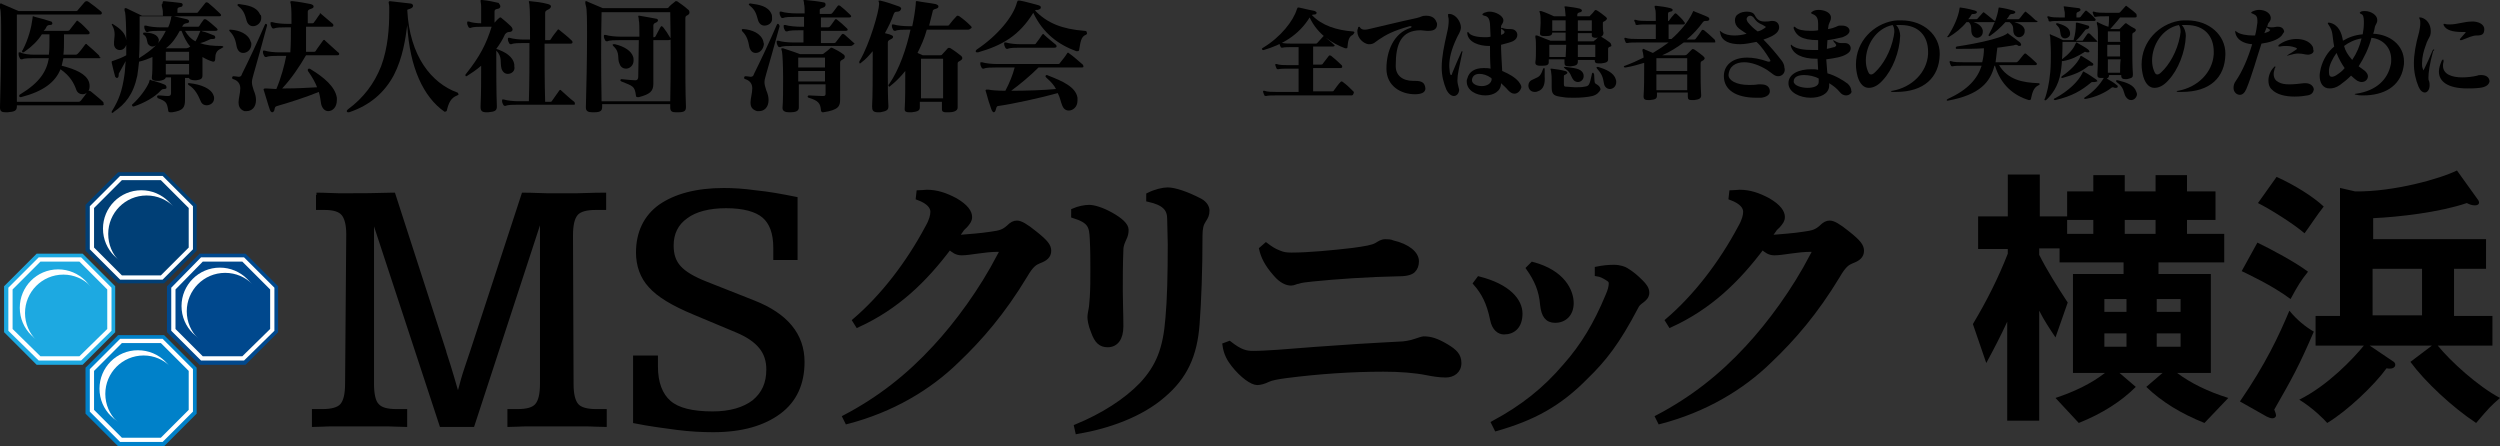 <?xml version="1.0" encoding="utf-8"?>
<!-- Generator: Adobe Illustrator 25.2.0, SVG Export Plug-In . SVG Version: 6.00 Build 0)  -->
<svg version="1.1" id="レイヤー_1" xmlns="http://www.w3.org/2000/svg" xmlns:xlink="http://www.w3.org/1999/xlink" x="0px"
	 y="0px" viewBox="0 0 429.7 76.7" style="enable-background:new 0 0 429.7 76.7;" xml:space="preserve">
<rect x="0" y="0" width="429.7" height="76.7" fill="#333333" stroke="none"/>
<style type="text/css">
	.st0{fill:#1DA9E1;}
	.st1{fill:none;stroke:#FFFFFF;stroke-width:0.729;stroke-miterlimit:10;}
	.st2{fill:#0081C9;}
	.st3{fill:#003F76;}
	.st4{fill:#00488D;}
	.st5{fill:#FFFFFF;}
	.st6{stroke:#000000;stroke-width:0.773;stroke-linecap:round;stroke-miterlimit:10;}
</style>
<path d="M17.6,18.1H2.9c0,0.1,0,0.1,0,0.2c0,0.8-0.5,0.9-1.6,1c-0.1,0-0.2,0-0.3,0c-0.6,0-1-0.1-1-0.8v-0.1c0.1-3,0.2-8.1,0.2-12
	c0-2.6,0-4.6-0.2-5C0,1.1,0,1,0,0.8c0-0.1,0-0.2,0.1-0.2s0.2,0,0.3,0.1C1.1,1,3.2,1.9,3.2,1.9H13c0.2,0,0.3,0,0.4-0.2
	c0.4-0.5,0.8-0.9,1.2-1.4c0.2-0.1,0.2-0.1,0.3-0.1s0.1,0,0.3,0.1c0.7,0.5,1.5,1.1,2.2,1.7c0.1,0.1,0.1,0.2,0.1,0.3s-0.1,0.2-0.3,0.2
	H2.9c0,1.8,0,4,0,6.4c0,2.9,0,6,0,8.6h10.6c0.2,0,0.3-0.1,0.4-0.2c0.3-0.4,0.8-1,1.2-1.6c0.1-0.1,0.1-0.1,0.2-0.1s0.1,0,0.3,0.1
	c0.7,0.6,1.5,1.2,2.1,1.8c0.1,0.1,0.1,0.2,0.1,0.3C17.9,18,17.8,18.1,17.6,18.1z M17.1,10h-6.2c-0.1,0.4-0.2,0.8-0.3,1.3
	c2.4,0.6,4.2,1.4,4.7,2.8c0.1,0.3,0.1,0.5,0.1,0.8c0,0.8-0.6,1.3-1.2,1.3c-0.4,0-0.9-0.2-1.1-0.8c-0.4-1.1-1-2.3-2.7-3.5
	c-0.9,2.2-2.9,3.8-6.8,4.8H3.5c-0.1,0-0.2-0.1-0.2-0.2s0-0.2,0.2-0.3c3.3-2,4.5-3.9,4.9-6.2H5.9c-0.8,0-1.7,0-2.1,0.2
	c-0.2,0-0.3,0-0.4-0.2C3.3,9.8,3.2,9.6,3.2,9.3c0-0.1,0-0.1,0-0.2c0,0,0-0.1,0.1-0.1c0,0,0.1,0,0.2,0C4,9.3,5.1,9.4,5.9,9.4h2.5
	C8.5,8.6,8.5,7.8,8.5,7c0-0.3,0-0.7,0-1.1H7.2C6.5,7,5.5,8,4.2,8.9C4.1,9,4,9,3.9,9S3.8,8.9,3.8,8.8c0-0.1,0-0.1,0.1-0.2
	c1-1.9,1.5-3.9,1.7-5.5c0-0.2,0-0.3,0.1-0.3c0,0,0.1,0,0.3,0.1c0.8,0.2,1.9,0.5,2.8,0.8C8.9,3.7,9,3.9,9,4c0,0.2-0.1,0.3-0.5,0.3
	C8.2,4.3,8,4.5,7.9,4.8C7.8,5,7.7,5.1,7.5,5.3h4.1c0.2,0,0.4-0.1,0.4-0.2c0.3-0.4,0.7-0.9,1.1-1.4c0.1-0.2,0.2-0.2,0.4,0
	c0.6,0.4,1.2,1.1,1.8,1.7c0.1,0.1,0.1,0.2,0.1,0.3c0,0.1-0.1,0.2-0.3,0.2H11c0,0.3,0,0.5,0,0.8c0,1,0,1.9-0.1,2.7H13
	c0.2,0,0.3-0.1,0.4-0.2c0.4-0.4,0.9-1.1,1.2-1.5c0.1-0.2,0.3-0.2,0.4,0c0.6,0.5,1.4,1.2,2,1.8c0.1,0.1,0.1,0.2,0.1,0.3
	C17.4,9.9,17.3,10,17.1,10z"/>
<path d="M37.9,8.4C37.2,8.7,37,9.3,37,10c0,0.4-0.1,0.6-0.3,0.6h-0.1c-0.7-0.2-1.3-0.5-1.8-0.8c0,0,0,0.1,0,0.2c0,0.6,0,2.1,0,3l0,0
	c0,0.6-0.4,0.7-1.1,0.8c-0.1,0-0.2,0-0.2,0c-0.6,0-1-0.2-1-0.4h-0.7c0,0.2,0,0.5,0,0.8c0,1,0,2.1,0,2.9c0,1.4-0.3,1.9-2.2,2.2
	c-0.1,0-0.2,0-0.3,0c-0.3,0-0.4-0.1-0.4-0.4c-0.2-1.3-0.4-1.5-1.7-2c-0.1,0-0.2-0.2-0.2-0.3c0-0.1,0.1-0.2,0.2-0.2
	c0.6,0,1.1,0.1,1.7,0.1c0.4,0,0.5-0.2,0.5-0.5c0-0.4,0-1.1,0-1.7c0-0.3,0-0.7,0-1c0,0-0.8,0-0.9,0c-0.1,0.4-0.6,0.5-1.1,0.6
	c-0.1,0-0.3,0-0.4,0c-0.5,0-0.9-0.1-0.9-0.5c0,0,0,0,0-0.1c0.1-0.8,0.1-1.8,0.1-2.6c0-0.3,0-0.6,0-0.9c-0.7,0.3-1.4,0.6-2.3,0.8
	c-0.1,0.9-0.2,1.8-0.3,2.4c-0.7,3.3-2.1,4.9-4,6.2c-0.1,0.1-0.2,0.2-0.3,0.2c-0.1,0-0.1,0-0.1-0.1s0-0.2,0.1-0.3
	c1.1-1.8,1.7-3.3,2.1-6.2c0.1-0.6,0.1-1.4,0.2-2.3c-0.4,0.8-0.8,1.4-1.1,2c-0.1,0.1-0.1,0.2-0.1,0.4c0,0.3-0.1,0.5-0.3,0.5
	c-0.1,0-0.2-0.1-0.3-0.2c-0.2-0.8-0.4-1.5-0.6-2.4c0-0.1,0-0.1,0-0.2c0-0.1,0.1-0.1,0.4-0.2c0.6-0.2,1.4-0.5,2.1-0.9
	c0-0.6,0-1.2,0-1.8c-0.2,0.6-0.6,0.9-1.1,0.9s-0.9-0.3-1-0.9c0-0.2,0-0.3,0-0.5c0-0.4,0.1-0.8,0.1-1.3s-0.1-1-0.4-1.5
	c0-0.1-0.1-0.2-0.1-0.2s0-0.1,0.1-0.1c0,0,0.1,0,0.2,0.1c1.3,0.8,2.1,1.6,2.2,2.7c0-2.3-0.1-4.3-0.2-4.8c-0.1-0.2-0.1-0.4-0.1-0.5
	c0-0.2,0.1-0.2,0.2-0.2s0.1,0,0.3,0.1c0.9,0.4,1.4,0.7,2.5,1.2H28c0-0.6,0-0.9-0.1-1.3c-0.1-0.3-0.1-0.5-0.1-0.6s0-0.1,0.1-0.1
	C28,0.2,28,0.2,28.2,0.2c0.9,0.1,2.2,0.2,2.8,0.3c0.3,0,0.4,0.2,0.4,0.3c0,0.2-0.1,0.4-0.4,0.4c-0.3,0.1-0.5,0.1-0.5,0.4
	c0,0.2,0,0.3,0,0.6h3.2c0.2,0,0.3,0,0.4-0.2c0.4-0.5,0.8-1,1.2-1.5c0.1-0.1,0.1-0.1,0.2-0.1c0.1,0,0.1,0,0.3,0.1
	c0.7,0.6,1.3,1.1,2,1.8C37.9,2.4,38,2.5,38,2.6c0,0.1-0.1,0.2-0.3,0.2H24c0,0.3,0,1,0,2c0,1.4,0,3.5-0.1,5.2C25,9.3,26,8.6,26.8,7.8
	C26.6,7.9,26.4,8,26.2,8c-0.3,0-0.6-0.2-0.8-0.5c-0.2-0.6-0.1-1.2-0.8-1.6V5.8c0-0.1,0-0.2,0.2-0.2c1.2,0,2.3,0.3,2.5,1.2v0.1
	c0,0.2-0.1,0.5-0.2,0.6c0.6-0.7,1-1.4,1.4-2.2h-1c-0.8,0-1.7,0-2.1,0.2c-0.2,0-0.3,0-0.4-0.2s-0.2-0.4-0.2-0.6c0-0.1,0-0.1,0-0.2
	c0,0,0-0.1,0.1-0.1c0,0,0.1,0,0.2,0c0.6,0.2,1.7,0.3,2.5,0.3h1.3c0.2-0.4,0.4-1,0.5-1.5c0-0.2,0-0.4,0.2-0.4c0.1,0,0.2,0,0.3,0
	c0.9,0.2,1.3,0.3,2.2,0.5c0.3,0.1,0.4,0.2,0.4,0.4C32.5,3.8,32.4,4,32,4c-0.4,0.1-0.5,0.2-0.7,0.6h2.6c0.2,0,0.3,0,0.4-0.2
	c0.1-0.2,0.4-0.6,0.7-1c0-0.1,0.1-0.1,0.2-0.1c0.1,0,0.2,0,0.3,0.1c0.6,0.4,1,0.8,1.7,1.4c0.1,0.1,0.2,0.2,0.2,0.3
	c0,0.1-0.1,0.2-0.4,0.2h-5.2c0.4,0.7,1,1.4,1.8,1.8c0.3-0.5,0.6-1.2,0.8-1.7c0-0.1,0.1-0.1,0.1-0.1c0.1,0,0.2,0,0.3,0.1
	c0.6,0.1,1.2,0.4,2,0.7c0.1,0,0.2,0.2,0.2,0.3c0,0.2-0.1,0.3-0.4,0.3c0,0,0,0-0.1,0h-0.1c-0.3,0-0.3,0.1-0.6,0.2
	c-0.4,0.2-0.9,0.4-1.4,0.5c1,0.4,2.3,0.5,3.6,0.5c0.3,0,0.4,0.1,0.4,0.2C38.2,8.2,38.1,8.3,37.9,8.4z M28.2,15.3
	C28.1,15.3,28.1,15.3,28.2,15.3c-0.3,0-0.4,0.1-0.6,0.3c-1,1.1-2.8,2.1-4.6,2.7h-0.1c-0.1,0-0.2-0.1-0.2-0.2s0-0.2,0.1-0.2
	c1.3-1.2,2.3-2.6,2.8-3.7c0.1-0.3,0.1-0.5,0.2-0.5c0,0,0.1,0,0.2,0.1c0.7,0.2,1.5,0.4,2.2,0.7c0.3,0.1,0.4,0.3,0.4,0.4
	C28.7,15.2,28.5,15.3,28.2,15.3z M32.5,11h-4c0,0.6,0,1.2,0,1.8h4C32.5,12.2,32.5,11.6,32.5,11z M32.5,9.9c0-0.4,0-0.7,0-1h-4
	c0,0.5,0,1,0,1.5h4C32.5,10.3,32.5,10.1,32.5,9.9z M31.2,5.3h-0.3c-0.6,1.1-1.3,2.2-2.4,3c0.1,0,0.3,0,0.3,0H32
	c0.2,0,0.3-0.1,0.4-0.1c0.1-0.1,0.2-0.1,0.3-0.2C32,7.2,31.6,6.3,31.2,5.3z M35.5,18.1c-0.4,0-0.8-0.2-1-0.7
	c-0.4-0.9-0.9-2.1-2.1-2.8c-0.1-0.1-0.1-0.2-0.1-0.2c0-0.1,0-0.1,0.2-0.1h0.1c1.9,0.2,3.7,0.9,4.1,2.1c0.1,0.2,0.1,0.4,0.1,0.5
	C36.8,17.7,36.1,18.1,35.5,18.1z"/>
<path d="M43.2,7.6c0,0.9-0.7,1.5-1.4,1.5c-0.5,0-0.9-0.3-1.1-1c-0.2-1.1-0.4-1.9-1.2-2.7c-0.1-0.1-0.1-0.2-0.1-0.2
	c0-0.1,0.1-0.1,0.2-0.1h0.1c1.4,0.1,3,0.7,3.4,2.1C43.2,7.3,43.2,7.5,43.2,7.6z M43.6,12.7c-0.1,0.5-0.3,0.9-0.3,1.4
	c0,0.4,0.1,0.8,0.3,1.4c0.3,0.7,0.4,1.2,0.4,1.7c0,1.3-0.8,1.9-1.6,1.9c-0.1,0-0.3,0-0.4,0c-0.8-0.3-1-0.9-1-1.5
	c0-0.7,0.3-1.6,0.3-2.4c0-0.7-0.3-1.3-1.2-1.6c-0.2,0-0.2-0.2-0.2-0.3s0.1-0.2,0.3-0.2l0,0c0.3,0,0.6,0.1,0.8,0.1
	c0.3,0,0.5-0.1,0.6-0.5c1.1-2.2,2.7-5.6,3.9-8.4c0.1-0.2,0.1-0.2,0.2-0.2c0.1,0,0.2,0.1,0.2,0.2v0.1C45.1,7.4,44,11.3,43.6,12.7z
	 M44.9,3.1c0,0.8-0.7,1.4-1.4,1.4c-0.5,0-0.9-0.3-1.1-0.9c-0.3-1.1-0.5-1.8-1.4-2.5c-0.1-0.1-0.2-0.2-0.2-0.2c0-0.1,0.1-0.2,0.2-0.2
	h0.1c1.4,0.2,3,0.4,3.6,1.8C44.9,2.6,44.9,2.8,44.9,3.1z M58.3,9.3c0,0.1-0.1,0.2-0.3,0.2h-5.4c-1.1,1.9-2.5,4-4.1,5.7
	c0.2,0,0.4,0,0.6,0c1.8,0,3.7-0.1,5.4-0.2c-0.3-0.8-0.8-1.7-1.5-2.7c-0.1-0.1-0.1-0.2-0.1-0.3s0.1-0.2,0.2-0.2c0.1,0,0.2,0,0.3,0.1
	c2.3,1.4,4.2,3,4.5,4.9c0,0.1,0,0.2,0,0.4c0,1.2-0.7,1.9-1.5,1.9c-0.5,0-1-0.4-1.2-1.2c-0.1-0.7-0.2-1.4-0.4-2.1
	c-2.2,0.9-5,1.8-7.1,2.4c-0.3,0.1-0.4,0.1-0.5,0.5c0,0.3-0.2,0.6-0.4,0.6c-0.1,0-0.3-0.1-0.4-0.4c-0.3-0.8-0.7-2.3-1-3.2
	c0-0.1-0.1-0.2-0.1-0.3s0.1-0.2,0.3-0.2c0,0,0.1,0,0.2,0c0.5,0,1.1,0.1,1.7,0.1c0.8-1.9,1.4-4.1,1.7-5.7h-1.3c-0.8,0-1.7,0-2.1,0.2
	c-0.2,0-0.3,0-0.4-0.2c-0.1-0.2-0.2-0.4-0.2-0.6c0-0.1,0-0.1,0-0.2c0,0,0-0.1,0.1-0.1c0,0,0.1,0,0.2,0C46.1,8.9,47.2,9,48,9h1.9
	C50,7.6,50,6.1,50,4.7h-0.8c-0.8,0-1.7,0-2.1,0.2c-0.2,0-0.3,0-0.4-0.2c-0.1-0.2-0.2-0.4-0.2-0.6c0-0.1,0-0.1,0-0.2
	c0,0,0-0.1,0.1-0.1c0,0,0.1,0,0.2,0c0.6,0.2,1.7,0.3,2.5,0.3h0.8c0-1.4,0-2.6-0.1-3.2c0-0.3-0.1-0.4-0.1-0.5s0-0.2,0.2-0.2
	c0,0,0.1,0,0.2,0c1,0.1,2.1,0.3,3.1,0.5c0.3,0.1,0.5,0.2,0.5,0.4s-0.1,0.3-0.4,0.4c-0.3,0.1-0.6,0.2-0.6,0.5c0,0.6,0,1.3,0,2h0.7
	c0.2,0,0.3,0,0.4-0.2c0.4-0.5,0.6-0.9,1-1.4c-0.1-0.2,0-0.2,0.2,0c0.6,0.5,1.3,1.1,2,1.7c0.1,0.1,0.1,0.2,0.1,0.3
	c0,0.1-0.1,0.2-0.3,0.2h-4.4c0,0.4,0,0.8,0,1.2c0,1,0,2,0,3.1h1.3c0.2,0,0.3,0,0.4-0.2c0.3-0.5,0.8-1.1,1.2-1.7
	c0.1-0.2,0.3-0.2,0.4,0c0.7,0.6,1.4,1.3,2.1,1.9C58.3,9.1,58.3,9.2,58.3,9.3z"/>
<path d="M78.6,16.4c-1.1,0.4-1.5,1.3-1.8,2.6c0,0.1-0.2,0.2-0.3,0.2h-0.1c-3.6-2.5-6-7.6-6.4-14.9c-0.3,2.4-0.8,5.7-2.3,8.6
	c-1.6,3-4.1,5.2-7.7,6.4c-0.1,0-0.1,0-0.2,0c-0.1,0-0.2-0.1-0.2-0.2s0.1-0.2,0.2-0.3c2.7-2,4.5-4.4,5.7-7.4c1.2-3.2,1.4-6.7,1.4-9.2
	c0-0.3,0-0.6,0-1s-0.1-0.6-0.1-0.8c0-0.1,0.1-0.2,0.2-0.2l0,0c1,0.1,2.5,0.3,3.5,0.4C70.8,0.6,71,0.8,71,1s-0.2,0.4-0.5,0.5
	c-0.2,0.1-0.4,0.1-0.5,0.2c0.4,8,4.2,12.6,8.6,14.2c0.1,0,0.2,0.2,0.2,0.3C78.9,16.2,78.8,16.3,78.6,16.4z"/>
<path d="M87.3,12.7c-0.5,0-0.9-0.3-1.1-0.9c-0.3-1.1,0.2-2-0.9-3.1c0,3.3,0,7.3,0.1,9.6c0,0.7-0.3,0.9-1.5,1c-0.1,0-0.2,0-0.3,0
	c-0.8,0-1-0.3-1-0.9c0-0.1,0-0.1,0-0.2c0.1-2.4,0.1-4.1,0.1-6.9c-0.8,0.7-1.7,1.3-2.5,1.8h-0.1C80,13.1,80,13,80,12.9
	c0-0.1,0-0.1,0.1-0.2c2.4-3,3.5-5.2,4.4-8.1H83c-0.8,0-1.7,0-2.1,0.2c-0.2,0-0.3,0-0.4-0.2S80.3,4.2,80.3,4c0-0.1,0-0.1,0-0.2
	c0,0,0-0.1,0.1-0.1c0,0,0.1,0,0.2,0C81.1,3.9,82,4,82.7,4c0-0.7,0-1.2,0-1.6c0-0.5,0-0.9,0-1.3c0-0.5-0.1-0.7-0.1-0.9
	c0-0.1,0-0.2,0.1-0.2c0,0,0.1,0,0.2,0c1,0.1,2,0.3,2.8,0.5C85.9,0.8,86,0.9,86,1.1s-0.2,0.4-0.4,0.4C85.1,1.6,85,1.7,85,2
	c0,0.2,0,0.4,0,0.6c0,0.5,0,0.9,0,1.3c0.3-0.3,0.5-0.6,0.8-0.8C85.9,3,85.9,3,86,3s0.1,0,0.2,0.1c0.6,0.5,1.1,0.9,1.6,1.4
	c0.2,0.2,0.3,0.4,0.3,0.6s-0.2,0.4-0.6,0.4s-0.6,0.3-0.7,0.4c-0.4,0.9-0.9,1.7-1.5,2.5c1.5,0.5,2.9,1.3,3.1,2.7c0,0.1,0,0.2,0,0.3
	C88.6,12.2,87.9,12.7,87.3,12.7z M98.6,18H89c-0.8,0-1.7,0-2.1,0.2c-0.2,0-0.3,0-0.4-0.2s-0.2-0.4-0.2-0.6c0-0.1,0-0.1,0-0.2
	s0-0.1,0.1-0.1c0,0,0.1,0,0.2,0c0.6,0.2,1.7,0.3,2.5,0.3h1.8c0.1-3.1,0.1-6.8,0.1-10h-1c-0.8,0-1.7,0-2.1,0.2c-0.2,0-0.3,0-0.4-0.2
	S87.3,7,87.3,6.8c0-0.1,0-0.1,0-0.2c0,0,0-0.1,0.1-0.1c0,0,0.1,0,0.2,0c0.6,0.2,1.7,0.3,2.5,0.3h1c0-3,0-5.3-0.1-5.9
	c0-0.3-0.1-0.5-0.1-0.6s0-0.1,0.1-0.1c0,0,0,0,0.1,0c1,0.1,2,0.2,3.1,0.5c0.3,0.1,0.5,0.2,0.5,0.4s-0.2,0.4-0.4,0.5
	c-0.4,0.2-0.6,0.3-0.6,0.6c0,1,0,2.7,0,4.7h0.6c0.2,0,0.3,0,0.4-0.2c0.3-0.5,0.7-1,1.1-1.5C95.9,5,96,5,96.2,5.2
	c0.6,0.5,1.4,1.1,2.1,1.8c0.1,0.1,0.1,0.2,0.1,0.3c0,0.1-0.1,0.2-0.3,0.2h-4.5c0,2.9,0,6.5,0.1,10h0.8c0.2,0,0.3,0,0.4-0.2
	c0.4-0.6,0.8-1.1,1.2-1.7c0.1-0.2,0.3-0.2,0.4,0c0.7,0.6,1.4,1.3,2.2,1.9c0.1,0.1,0.1,0.2,0.1,0.3C98.9,17.9,98.8,18,98.6,18z"/>
<path d="M118.2,2.6c-0.4,0.2-0.4,0.2-0.4,0.8c0,1.6,0,3.8,0,6.1c0,3,0,6.3,0.1,8.8c0,0,0,0,0,0.1c0,0.7-0.3,0.9-1.4,0.9
	c-0.1,0-0.2,0-0.3,0c-0.6,0-1-0.1-1-0.8c0,0,0,0,0-0.1c0-0.2,0-0.3,0-0.5h-11.7c0,0.1,0,0.2,0,0.3v0.1c0,0.7-0.2,1-1.4,1
	c-0.1,0-0.2,0-0.3,0c-0.7,0-1.1-0.2-1.1-0.8v-0.1c0.1-3.5,0.2-8.4,0.2-12.1c0-2.7,0-4.8-0.2-5.3c-0.1-0.3-0.1-0.5-0.1-0.6
	s0-0.2,0.1-0.2s0.2,0,0.3,0.1c1.2,0.5,2.6,1.1,2.6,1.1h10.9c0.2,0,0.3,0,0.4-0.1c0.1-0.2,0.7-0.7,1.1-1c0.1-0.1,0.1-0.1,0.2-0.1
	s0.2,0,0.3,0.1c0.3,0.2,1.3,0.9,1.7,1.3c0.2,0.1,0.3,0.3,0.3,0.5S118.5,2.4,118.2,2.6z M115.2,2.1h-11.8c-0.1,4.5-0.1,9.7,0,15.3
	h11.8C115.3,12.5,115.3,7,115.2,2.1z M114.8,6.9h-2.5c0,2.2,0,5.1,0,7.4c0,0,0,0,0,0.1c0,1.3-0.6,1.8-2.5,2.3c-0.1,0-0.1,0-0.2,0
	c-0.2,0-0.3-0.1-0.3-0.3c-0.2-1.6-0.5-1.6-2.5-2.4c-0.1-0.1-0.2-0.2-0.2-0.2s0.1-0.2,0.2-0.2l0,0c1,0.1,1.9,0.2,2.4,0.2
	c0.4,0,0.5-0.3,0.5-0.6c0-1.6,0.1-4.1,0.1-6.3h-3.3c-0.8,0-1.7,0-2.1,0.2c-0.2,0-0.3,0-0.4-0.2s-0.2-0.4-0.2-0.6c0-0.1,0-0.1,0-0.2
	c0,0,0-0.1,0.1-0.1c0,0,0.1,0,0.2,0c0.6,0.2,1.7,0.3,2.5,0.3h3.3c0-1.4,0-2.5-0.1-2.8c0-0.4-0.1-0.6-0.1-0.7s0-0.1,0.1-0.1h0.1
	c1,0.2,1.9,0.3,2.8,0.5c0.3,0,0.4,0.2,0.4,0.3s-0.1,0.3-0.4,0.4c-0.3,0.1-0.4,0.3-0.4,0.5c0,0.5,0,1.2,0,2c0.2,0,0.3,0,0.4-0.2
	c0.3-0.6,0.6-1.1,0.8-1.5c0.1-0.1,0.1-0.2,0.2-0.2s0.2,0.1,0.3,0.2c0.4,0.5,0.8,1.1,1.2,1.8c0.1,0.1,0.1,0.2,0.1,0.3
	C115.2,6.8,115.1,6.9,114.8,6.9z M107.6,11.8c-0.4,0-0.9-0.2-1.1-0.8c-0.5-1,0.2-1.9-1.1-3.1c-0.1-0.1-0.1-0.2-0.1-0.2
	c0-0.1,0.1-0.1,0.2-0.1s0.1,0,0.2,0c1.7,0.4,2.8,1.2,3.1,2.1c0.1,0.2,0.1,0.5,0.1,0.7C108.9,11.3,108.2,11.8,107.6,11.8z"/>
<path d="M129.9,9.1c-0.5,0-0.9-0.3-1.1-1c-0.2-1.1-0.4-1.9-1.2-2.7c-0.1-0.1-0.1-0.2-0.1-0.3c0-0.1,0.1-0.1,0.2-0.1h0.1
	c1.4,0.1,3,0.7,3.4,2.1c0,0.2,0.1,0.3,0.1,0.5C131.2,8.5,130.6,9.1,129.9,9.1z M134,4.5c-0.8,2.9-1.9,6.9-2.3,8.2
	c-0.1,0.5-0.3,0.9-0.3,1.4c0,0.4,0.1,0.8,0.3,1.4c0.3,0.7,0.4,1.2,0.4,1.7c0,1.3-0.8,1.9-1.6,1.9c-0.1,0-0.3,0-0.4,0
	c-0.9-0.3-1.1-0.8-1.1-1.5s0.3-1.6,0.3-2.4c0-0.7-0.3-1.3-1.2-1.6c-0.2,0-0.2-0.2-0.2-0.3s0.1-0.2,0.3-0.2l0,0
	c0.3,0,0.6,0.1,0.8,0.1c0.3,0,0.5-0.1,0.6-0.5c1.1-2.2,2.7-5.6,3.9-8.4c0.1-0.2,0.1-0.2,0.2-0.2c0.1,0,0.2,0.1,0.2,0.2
	C134,4.4,134,4.4,134,4.5z M131.4,4.4c-0.5,0-0.9-0.3-1.1-0.9c-0.3-1.1-0.5-1.8-1.4-2.5c-0.1-0.1-0.2-0.2-0.2-0.2
	c0-0.1,0.1-0.2,0.2-0.2h0.1c1.4,0.2,3,0.4,3.6,1.8c0.1,0.2,0.1,0.5,0.1,0.7C132.8,3.9,132.1,4.4,131.4,4.4z M146.2,7.9h-10
	c-0.8,0-1.7,0-2.1,0.2c-0.2,0-0.3,0-0.4-0.2c-0.1-0.2-0.2-0.4-0.2-0.6c0-0.1,0-0.1,0-0.2c0,0,0-0.1,0.1-0.1c0,0,0.1,0,0.2,0
	c0.6,0.2,1.7,0.3,2.5,0.3h1.8c0-0.6,0-1.3,0-2.1h-0.5c-0.8,0-1.9,0-2.3,0.2c-0.2,0-0.3,0-0.4-0.2c-0.1-0.2-0.2-0.4-0.2-0.6
	c0-0.1,0-0.1,0-0.2c0,0,0-0.1,0.1-0.1c0,0,0.1,0,0.2,0c0.6,0.2,1.9,0.3,2.7,0.3h0.5c0-0.6,0-1.2,0-1.7h-1.5c-0.8,0-1.7,0-2.1,0.2
	c-0.2,0-0.3,0-0.4-0.2c-0.1-0.2-0.2-0.4-0.2-0.6c0-0.1,0-0.1,0-0.2c0,0,0-0.1,0.1-0.1c0,0,0.1,0,0.2,0c0.6,0.2,1.7,0.3,2.5,0.3h1.5
	c0-0.8,0-1.3-0.1-1.6c0-0.4-0.1-0.6-0.1-0.6c0-0.1,0-0.1,0.1-0.1c0,0,0.1,0,0.2,0c1,0.1,2.1,0.2,3.1,0.4c0.3,0,0.4,0.2,0.4,0.4
	s-0.1,0.4-0.4,0.5c-0.3,0.1-0.6,0.2-0.6,0.4s0,0.5,0,0.7h1.7c0.1,0,0.3,0,0.4-0.1c0.3-0.3,0.6-0.8,1-1.3c0.1-0.1,0.2-0.1,0.4,0
	c0.5,0.4,1.1,0.9,1.8,1.6c0.2,0.2,0.1,0.4-0.2,0.4h-4.9c0,0.5,0,1.1,0,1.7h1.1c0.1,0,0.3,0,0.4-0.1c0.3-0.3,0.6-0.8,0.9-1.2
	c0-0.1,0.1-0.1,0.2-0.1s0.1,0,0.2,0.1c0.5,0.4,1,0.8,1.7,1.5c0.2,0.2,0.1,0.4-0.2,0.4h-4.3c0,0.6,0,1.3,0,2.1h2.2
	c0.1,0,0.3,0,0.4-0.2c0.3-0.4,0.7-0.9,1-1.3c0.1-0.1,0.2-0.1,0.4,0c0.5,0.4,1.1,1,1.8,1.6C146.6,7.7,146.5,7.9,146.2,7.9z
	 M144.9,10.2c-0.4,0.2-0.5,0.3-0.5,0.6c0,1.1,0,2.8,0,4.3c0,0.6,0,1.3,0,1.8c0,0.1,0,0.2,0,0.2c0,1.1-0.2,1.8-2.9,2.2h-0.1
	c-0.1,0-0.3-0.1-0.3-0.4c-0.1-1.1-0.4-1.6-2.1-2.1c-0.1,0-0.2-0.2-0.2-0.2s0.1-0.2,0.2-0.2c0,0,0,0,0.1,0c0.4,0,1.5,0.1,2.2,0.1
	c0.1,0,0.1,0,0.2,0c0.3,0,0.4-0.1,0.4-0.4c0-0.6,0-1.1,0-1.6h-4.6c0,1.3,0,2.7,0,4c0,0.6-0.6,0.8-1.4,0.8c-0.1,0-0.2,0-0.3,0
	c-0.6,0-1.1-0.2-1.1-0.7c0,0,0,0,0-0.1c0.1-1.1,0.1-3.2,0.1-5.1c0-2.1-0.1-4.1-0.2-4.6c-0.1-0.2-0.1-0.3-0.1-0.4
	c0-0.1,0-0.1,0.1-0.1c0,0,0.1,0,0.2,0c1.3,0.4,2.9,1,2.9,1h3.8c0.2,0,0.3-0.1,0.4-0.2c0.3-0.2,0.8-0.6,1-0.8
	c0.1-0.1,0.1-0.1,0.2-0.1c0.1,0,0.1,0,0.3,0.1c0.6,0.3,1.2,0.6,1.7,1c0.2,0.1,0.3,0.3,0.3,0.4C145.2,10,145.1,10.1,144.9,10.2z
	 M141.8,12.2h-4.6c0,0.6,0,1.2,0,1.8h4.6C141.8,13.3,141.8,12.7,141.8,12.2z M141.8,9.9h-4.6c0,0.6,0,1.1,0,1.7h4.6
	C141.8,11,141.8,10.5,141.8,9.9z"/>
<path d="M154.3,2c-0.6,0-0.6,0.2-0.8,0.7c-0.3,0.9-0.8,1.9-1.4,3c0.3,0.1,0.9,0.2,1,0.3c0.3,0.1,0.4,0.2,0.4,0.3
	c0,0.2-0.1,0.3-0.3,0.4c-0.4,0.2-0.6,0.3-0.6,0.6c0,1.4,0,3.5,0,5.8c0,1.7,0,3.5,0.1,5.1c0,0,0,0,0,0.1c0,0.6-0.3,0.8-1.4,1
	c-0.1,0-0.3,0-0.4,0c-0.9,0-1-0.4-1-1v-0.1c0.1-1.6,0.1-5.1,0.1-7.9c0-0.5,0-1,0-1.5c-0.6,0.7-1.2,1.4-1.9,1.9
	c-0.1,0.1-0.2,0.2-0.3,0.2s-0.1-0.1-0.1-0.2c0-0.1,0-0.2,0.1-0.3c1.7-2.9,3.3-8.5,3.3-9.7c0-0.1,0-0.1,0-0.2S151,0.3,151,0.2
	s0-0.1,0.1-0.1s0.1,0,0.2,0c0.9,0.2,2.1,0.6,3.2,1c0.3,0.1,0.4,0.3,0.4,0.4C154.8,1.8,154.6,2,154.3,2z M166.4,5.1h-7.1
	c-0.4,1.5-1,2.8-1.6,4c0.5,0.2,0.9,0.4,0.9,0.4h2.9c0.2,0,0.3,0,0.4-0.1c0.4-0.4,0.7-0.8,1-1.1c0.1-0.1,0.3-0.1,0.5,0
	c0.6,0.4,1.2,0.8,1.8,1.3c0.1,0.1,0.2,0.2,0.2,0.4c0,0.1-0.1,0.3-0.3,0.4c-0.3,0.2-0.5,0.2-0.5,0.5s0,0.9,0,1.6c0,2,0,4.9,0,6l0,0
	c0,0.6-0.8,0.8-1.5,0.8c-0.2,0-0.4,0-0.5,0c-0.4,0-0.7-0.1-0.7-0.5l0,0c0-0.3,0-0.8,0-1.3h-3.8c0,0.4,0,0.7,0,1l0,0
	c0,0.6-0.6,0.7-1.4,0.8c-0.1,0-0.3,0-0.4,0c-0.5,0-0.8-0.1-0.8-0.5v-0.1c0.1-1.4,0.1-4,0.1-6.5c-0.8,1-1.7,1.9-2.6,2.6l-0.1,0.1
	c-0.1,0-0.2-0.1-0.2-0.2c0-0.1,0-0.2,0.1-0.2c1.8-2.6,3-6.2,3.7-9.4H156c-0.8,0-1.7,0-2.1,0.2c-0.2,0-0.3,0-0.4-0.2
	c-0.1-0.2-0.2-0.4-0.2-0.6c0-0.1,0-0.1,0-0.2c0,0,0-0.1,0.1-0.1c0,0,0.1,0,0.2,0c0.6,0.2,1.7,0.3,2.5,0.3h0.7
	c0.3-1.4,0.5-2.7,0.6-3.8c0-0.4,0-0.5,0.1-0.5c0,0,0.1,0,0.2,0c1,0.2,2.1,0.3,3.1,0.5c0.3,0.1,0.5,0.2,0.5,0.4s-0.1,0.3-0.4,0.4
	c-0.4,0.1-0.6,0.2-0.6,0.5c-0.2,0.8-0.4,1.6-0.6,2.4h3.1c0.2,0,0.3,0,0.4-0.2c0.3-0.4,0.8-1,1.2-1.4c0.1-0.1,0.1-0.1,0.2-0.1
	s0.1,0,0.3,0.1c0.7,0.5,1.3,1,2,1.7c0.1,0.1,0.1,0.2,0.1,0.3C166.7,5,166.6,5.1,166.4,5.1z M162.1,10.1h-3.8c0,0.7,0,2.1,0,3.6
	c0,1.1,0,2.2,0,3.2h3.8C162.1,14.5,162.1,11.2,162.1,10.1z"/>
<path d="M186.6,6c-0.8,0.3-0.9,1.3-1.1,2.5c0,0.2-0.1,0.3-0.3,0.3c-0.1,0-0.1,0-0.2,0c-3-1.1-5.7-3-7.4-6.6l0,0
	c-2.4,3.9-5.3,5.6-9.5,6.8c-0.1,0-0.1,0-0.2,0c-0.1,0-0.2-0.1-0.2-0.2s0.1-0.2,0.2-0.3c3.6-2.4,6.3-5.7,6.9-8.1
	c0.1-0.2,0.1-0.3,0.2-0.3c0.1,0,0.1,0,0.3,0c1.1,0.2,2,0.5,3.2,0.8c0.3,0.1,0.4,0.2,0.4,0.4s-0.2,0.3-0.5,0.4c-0.2,0-0.4,0-0.5,0.1
	c2.1,2.2,4.7,3.2,8.5,3.5c0.3,0,0.4,0.1,0.4,0.3C186.9,5.8,186.8,5.9,186.6,6z M185.9,11.6h-7.4c-1.5,1.5-3.2,2.9-4.7,4
	c2.6,0,5.7-0.1,7.7-0.3c-0.3-0.6-0.8-1.2-1.6-1.9c-0.1-0.1-0.2-0.2-0.2-0.3s0.1-0.2,0.2-0.2c0.1,0,0.1,0,0.3,0.1
	c2.3,0.9,4.7,1.9,5,3.8c0,0.2,0,0.3,0,0.5c0,1.1-0.8,1.7-1.5,1.7c-0.5,0-0.9-0.3-1.1-0.8c-0.3-0.7-0.4-1.5-0.8-2.2
	c-2.8,0.8-7.9,1.9-10.1,2.2c-0.3,0-0.4,0.1-0.5,0.5s-0.2,0.6-0.4,0.6c-0.1,0-0.3-0.2-0.4-0.5c-0.3-0.8-0.7-2.1-0.9-2.9
	c0-0.1-0.1-0.2-0.1-0.3s0-0.2,0.2-0.2c0.1,0,0.1,0,0.3,0c0.4,0.1,1.5,0.2,2.9,0.2c0.7-1.3,1.3-2.8,1.6-4h-3.2c-0.8,0-1.7,0-2.1,0.2
	c-0.2,0-0.3,0-0.4-0.2c-0.1-0.2-0.2-0.4-0.2-0.6c0-0.1,0-0.1,0-0.2c0,0,0-0.1,0.1-0.1c0,0,0.1,0,0.2,0c0.6,0.2,1.7,0.3,2.5,0.3h10.5
	c0.2,0,0.3,0,0.4-0.2c0.4-0.5,0.9-1.1,1.2-1.6c0.1-0.2,0.2-0.2,0.4,0c0.6,0.4,1.6,1.3,2.3,1.9c0.1,0.1,0.1,0.2,0.1,0.3
	C186.3,11.5,186.2,11.6,185.9,11.6z M181.2,8.2h-5.9c-0.8,0-1.7,0-2.1,0.2c-0.2,0-0.3,0-0.4-0.2c-0.1-0.2-0.2-0.4-0.2-0.6
	c0-0.1,0-0.1,0-0.2c0,0,0-0.1,0.1-0.1c0,0,0.1,0,0.2,0c0.6,0.2,1.7,0.3,2.5,0.3h2.3c0.2,0,0.3,0,0.4-0.2c0.4-0.5,0.6-0.8,1-1.4
	c0.1-0.2,0.3-0.2,0.4,0c0.5,0.5,1.3,1.1,2,1.7c0.1,0.1,0.1,0.2,0.1,0.3C181.6,8.1,181.5,8.2,181.2,8.2z"/>
<path d="M232.5,6c-0.7,0.3-0.8,1.1-0.9,2.1c0,0.2-0.1,0.2-0.2,0.2c-0.1,0-0.1,0-0.2,0c-2.1-0.8-4.7-2.3-6.1-5.3
	c-1.9,3.1-4.8,4.7-7.9,5.6h-0.1c-0.1,0-0.2-0.1-0.2-0.2c0-0.1,0.1-0.1,0.2-0.2c3-1.8,5.2-4.6,5.8-6.6c0.1-0.2,0.1-0.3,0.2-0.3
	c0.1,0,0.1,0,0.2,0c0.9,0.2,1.7,0.4,2.7,0.6c0.2,0.1,0.3,0.2,0.3,0.3s-0.1,0.3-0.4,0.3c-0.2,0-0.3,0-0.4,0.1c1.7,1.8,4.3,2.6,7,2.8
	c0.2,0,0.3,0.1,0.3,0.2C232.7,5.8,232.6,5.9,232.5,6z M232.3,16.4h-12.9c-0.7,0-1.4,0-1.8,0.1c-0.1,0-0.3,0-0.3-0.2
	c-0.1-0.1-0.1-0.3-0.2-0.5c0-0.1,0-0.1,0-0.1s0-0.1,0.1-0.1h0.1c0.5,0.2,1.4,0.2,2.1,0.2h3.8c0-1.7,0-2.8,0-4h-1.7
	c-0.7,0-1.4,0-1.8,0.1c-0.1,0-0.3,0-0.3-0.2c-0.1-0.1-0.1-0.3-0.2-0.5c0-0.1,0-0.1,0-0.1s0-0.1,0.1-0.1h0.1c0.5,0.2,1.4,0.2,2.1,0.2
	h1.7c0-0.9,0-1.9,0-3.1h-1c-0.7,0-1.4,0-1.8,0.1c-0.1,0-0.3,0-0.3-0.2c-0.1-0.1-0.1-0.3-0.2-0.5c0-0.1,0-0.1,0-0.1s0-0.1,0.1-0.1
	h0.1c0.5,0.2,1.4,0.2,2.1,0.2h3.9c0.1,0,0.2,0,0.3-0.1c0.3-0.3,0.7-0.8,1-1.1c0.1-0.1,0.1-0.1,0.1-0.1c0.1,0,0.1,0,0.2,0.1
	c0.4,0.4,1.1,0.9,1.6,1.4c0.2,0.1,0.1,0.3-0.2,0.3h-3.4c0,1.2,0,2.1,0,3.1h1.3c0.2,0,0.3,0,0.4-0.2c0.3-0.4,0.7-0.9,1-1.3
	c0.1-0.1,0.2-0.1,0.4,0c0.6,0.5,1.2,1,1.8,1.6c0.1,0.1,0.1,0.2,0.1,0.3s-0.1,0.2-0.3,0.2h-4.7c0,1.2,0,2.3,0,4h3.2
	c0.2,0,0.3,0,0.4-0.2c0.3-0.4,0.7-1,1.1-1.4c0.1-0.1,0.1-0.1,0.2-0.1c0.1,0,0.1,0,0.2,0.1c0.6,0.4,1.2,1,1.8,1.6
	c0.1,0.1,0.1,0.1,0.1,0.2C232.6,16.3,232.5,16.4,232.3,16.4z"/>
<path d="M245.6,5.3c-0.1,0-0.2,0-0.4,0c-0.3,0-0.7-0.1-1-0.1c-3.4,0-4.3,2.4-4.3,6c0,0.1,0,0.1,0,0.2c0,1.5,1.1,2.5,3,2.5h0.1
	c0.1,0,0.1,0,0.2,0c1.2,0,1.7,0.3,1.8,1.3l0,0c0,0.7-0.7,1-1.8,1c-2.4,0-4.9-1.4-4.9-4.4c0-3.1,1.3-6.1,4.1-7
	c0.2-0.1,0.2-0.1,0.2-0.2s0-0.1-0.1-0.1s-0.1,0-0.2,0c-2.9,0.8-4.1,1.5-5.3,2.3c-0.6,0.4-0.9,0.8-1.6,0.8c-0.1,0-0.1,0-0.2,0
	c-0.8-0.1-1.9-1-1.9-2.2c0-0.2,0-0.3,0.1-0.5c0-0.2,0.1-0.3,0.2-0.3c0.1,0,0.2,0.1,0.2,0.2c0.2,0.2,0.4,0.3,0.8,0.3
	c0.3,0,0.7-0.1,1.1-0.2c1.4-0.3,4.5-1.1,7.8-1.8c0.9-0.2,0.8-0.4,1.6-0.4c1.1,0,1.6,0.5,1.8,1.1c0.1,0.1,0.1,0.3,0.1,0.4
	C247,5,246.4,5.3,245.6,5.3z"/>
<path d="M251.3,9.2c-0.5,2.4-0.8,3.6-0.8,4.6c0,0.4,0.1,0.8,0.2,1.2c0,0.1,0.1,0.3,0.1,0.4c0,0.6-0.4,1.1-0.9,1.1
	c-0.4,0-0.9-0.3-1.3-1.1c-0.5-1.2-0.8-2.4-0.8-3.8c0-1.8,0.4-3.7,0.9-5.9c0.2-0.8,0.3-1.5,0.3-2.1c0-0.3,0-0.5-0.1-0.8
	c0-0.1,0-0.2,0-0.3s0-0.1,0.2-0.1h0.1c1.1,0.1,1.9,1.4,1.9,2.3c0,0.1,0,0.1,0,0.1c-0.1,0.8-0.5,1.2-0.7,1.7c-1,2.1-1.3,3.6-1.3,4.8
	c0,0.5,0.1,0.9,0.1,1.2c0.1,0.3,0.1,0.4,0.2,0.4c0.1,0,0.2-0.1,0.2-0.3c0.5-1.2,0.9-2.2,1.5-3.5c0.1-0.2,0.1-0.3,0.2-0.3l0.1,0.1
	C251.3,9.1,251.3,9.1,251.3,9.2z M260.3,16.1c-0.4,0-0.7-0.2-1.1-0.6c-0.3-0.4-0.9-0.9-1.2-1.2l0,0c0,1.4-1.3,2.1-2.7,2.1
	c-1.5,0-3.2-0.8-3.2-2.4c0-0.2,0-0.3,0.1-0.5c0.3-1.2,1.3-1.8,2.8-1.8c0.4,0,0.8,0,1.2,0.1c-0.1-1.5-0.1-2.7-0.1-3.9
	c-0.1,0-0.2,0-0.2,0c-1.6,0-3.5-0.6-3.7-2.1c0-0.1,0-0.1,0-0.1c0-0.1,0-0.2,0.1-0.2s0.1,0.1,0.2,0.2c0.4,0.5,1.6,0.7,2.7,0.7
	c0.3,0,0.7,0,1-0.1c0-0.7-0.1-1.5-0.1-2.2c-0.1-1-0.4-1.3-1-1.4c-0.2-0.1-0.3-0.1-0.3-0.2c0-0.1,0.1-0.2,0.3-0.3
	c0.3-0.1,0.6-0.2,0.9-0.2c1.1,0,2.3,0.7,2.4,1.4v0.1c0,0.5-0.4,0.8-0.4,1c0,0.5,0,1,0,1.5c0.3-0.1,0.5-0.2,0.5-0.3
	c0.1-0.1,0.1-0.1,0.1-0.2s0-0.1-0.1-0.2S258.2,5,258.1,5L258,4.9c0,0,0-0.1,0.1-0.1c0,0,0,0,0.1,0c0.6,0.2,0.9,0.2,1.3,0.2
	c0.1,0,0.2,0,0.2,0l0,0c0.7,0,1.1,0.5,1.1,1c0,0.4-0.2,0.8-0.8,1.1c-0.4,0.2-1.3,0.4-2,0.6c0,1.2,0.1,2.6,0.2,4.5
	c1.2,0.5,2.2,1.1,2.8,1.8c0.3,0.4,0.5,0.7,0.5,1C261.3,15.7,260.8,16.1,260.3,16.1z M256.3,13.4c-0.7-0.5-1.4-0.7-2-0.7
	c-0.7,0-1.2,0.3-1.3,1v0.1c0,0.6,0.8,1,1.7,1c0.8,0,1.7-0.4,1.7-1.3C256.3,13.5,256.3,13.4,256.3,13.4z"/>
<path d="M264.3,15.7c-0.2,0.1-0.3,0.1-0.5,0.1c-0.7,0-1.1-0.5-1.1-1.1c0-0.4,0.2-0.8,0.7-1c0.9-0.5,1.3-0.3,1.8-1.8
	c0.1-0.2,0.1-0.2,0.2-0.2s0.1,0.1,0.1,0.3c0,0.4,0,0.7,0,1.1C265.6,14.4,265.3,15.4,264.3,15.7z M276.8,8c-0.3,0.1-0.4,0.2-0.4,0.4
	s0,0.3,0,0.5c0,0.4,0,0.7,0,1.2v0.1c0,0.5-0.4,0.6-1.2,0.7c-0.2,0-0.3,0-0.4,0c-0.5,0-0.7-0.1-0.7-0.6h-2.9c0,0.1,0,0.2,0,0.3l0,0
	c0,0.6-0.4,0.7-1.2,0.8c-0.1,0-0.2,0-0.3,0c-0.7,0-0.8-0.2-0.8-0.7c0-0.1,0-0.1,0-0.2c0-0.1,0-0.2,0-0.3h-2.7c0,0.1,0,0.3,0,0.4
	c0,0,0,0,0,0.1c0,0.5-0.4,0.6-1.2,0.6c-0.1,0-0.2,0-0.3,0c-0.4,0-0.8-0.1-0.8-0.5v-0.1c0.1-0.6,0.1-1.5,0.1-2.4c0-0.8,0-1.5-0.1-1.9
	c0-0.1,0-0.2,0-0.2c0-0.1,0-0.1,0.1-0.1s0.1,0,0.2,0c0.7,0.3,2.3,0.9,2.3,0.9h2.6c0-0.5,0-1,0-1.4h-2.3l0,0c0,0.5-0.4,0.6-1.1,0.6
	c-0.1,0-0.2,0-0.3,0c-0.4,0-0.7-0.1-0.7-0.4V5.7c0-0.5,0.1-1.1,0.1-1.7c0-0.7,0-1.3-0.1-1.7c0-0.1-0.1-0.2-0.1-0.3
	c0-0.1,0-0.1,0.1-0.1s0.1,0,0.2,0c0.7,0.2,2.2,0.9,2.2,0.9h2c0-0.4-0.1-0.8-0.1-1.1s-0.1-0.4-0.1-0.5s0-0.1,0.1-0.1s0.1,0,0.2,0
	c0.8,0.1,1.6,0.2,2.4,0.4c0.2,0.1,0.3,0.2,0.3,0.3s-0.1,0.3-0.3,0.3c-0.4,0.1-0.5,0.2-0.5,0.5c0,0.1,0,0.1,0,0.2h1.9
	c0.2,0,0.3,0,0.3-0.1c0.3-0.3,0.6-0.6,0.8-0.9c0.1-0.1,0.2-0.1,0.4,0c0.5,0.3,1,0.7,1.5,1.1c0.1,0.1,0.2,0.2,0.2,0.3
	s-0.1,0.2-0.2,0.3c-0.2,0.2-0.5,0.2-0.5,0.4c0,0.1,0,0.3,0,0.5c0,0.4,0,0.9,0.1,1.2c0,0,0,0,0,0.1c0,0.3-0.2,0.5-0.4,0.6
	c0.5,0.3,1,0.6,1.5,1c0.1,0.1,0.2,0.2,0.2,0.3C277,7.8,277,8,276.8,8z M266.3,7.7c0,0.5,0,1.4,0,2.1h2.8c0-0.6,0.1-1.4,0.1-2.1
	C269.2,7.7,266.3,7.7,266.3,7.7z M273.7,16.5c-0.8,0.2-2,0.3-3.1,0.3c-0.7,0-1.4,0-1.9-0.1c-1.5-0.2-2-0.3-2-1.7c0-0.1,0-0.1,0-0.2
	c0-0.4,0-0.8,0-1c0-0.5,0-0.9-0.1-1.5c0-0.2-0.1-0.3-0.1-0.4c0-0.1,0-0.1,0.1-0.1h0.1c0.8,0.1,1.6,0.2,2.3,0.4
	c0.2,0,0.4,0.2,0.4,0.3s-0.1,0.2-0.3,0.3c-0.2,0.1-0.3,0.1-0.3,0.3s0,0.5,0,0.8c0,0.2,0,0.4,0,0.6c0,0.4,0.2,0.4,0.5,0.4
	s0.9,0.1,1.4,0.1c0.6,0,1.2,0,1.6-0.1c0.8-0.1,0.9-0.2,1.3-2.1c0-0.2,0.1-0.3,0.2-0.3s0.1,0.1,0.2,0.3c0.1,1.7,0,1.4,0.6,1.8
	c0.3,0.2,0.5,0.5,0.5,0.8C274.9,15.8,274.5,16.3,273.7,16.5z M269.1,3.5h-2.3c0,0.4,0,0.8,0,1.3c0,0.2,0,0.4,0,0.5c1,0,2.3,0,2.3,0
	C269.1,4.6,269.1,4,269.1,3.5z M271.2,14.1c-0.2,0-0.5-0.1-0.7-0.3c-0.6-0.7-0.4-1.3-1.5-2c-0.1-0.1-0.2-0.2-0.2-0.2
	c0-0.1,0.1-0.1,0.2-0.1c0,0,0,0,0.1,0c1.3,0.2,2.6,0.2,3,1.1c0.1,0.2,0.1,0.4,0.1,0.5C272.2,13.7,271.7,14.1,271.2,14.1z M273.6,3.5
	h-2.4c0,0.5,0,1.1,0,1.8c0,0,1.4,0,2.4,0c0-0.4,0-0.8,0-1.1C273.6,3.9,273.6,3.7,273.6,3.5z M274.3,6.5c-0.4,0-0.7-0.1-0.7-0.4V6
	c0-0.1,0-0.2,0-0.3h-2.4c0,0.5,0,0.9,0,1.4h2.5c0.2,0,0.3,0,0.3-0.1c0.2-0.1,0.5-0.4,0.7-0.6C274.6,6.5,274.4,6.5,274.3,6.5z
	 M274.2,7.7h-3c0,0.8,0,1.5,0,2.1h3C274.2,9.1,274.2,8.3,274.2,7.7z M276.7,15.3c-0.4,0-0.9-0.3-1-0.9c-0.2-1.1-0.3-1.6-1.2-2.6
	c-0.1-0.1-0.1-0.2-0.1-0.2l0.1-0.1c0.1,0,0.1,0,0.2,0c1.3,0.4,2.7,1,3,2.1c0.1,0.2,0.1,0.4,0.1,0.5
	C277.8,14.9,277.2,15.3,276.7,15.3z"/>
<path d="M294.6,7.3h-5.2c-1.1,0.8-2.3,1.6-3.7,2.2h3.8c0.2,0,0.2,0,0.4-0.1c0.2-0.2,0.6-0.6,0.9-0.9c0.1-0.1,0.2-0.1,0.4,0
	c0.5,0.3,1.1,0.8,1.5,1.1c0.1,0.1,0.3,0.3,0.3,0.4c0,0.1-0.1,0.3-0.3,0.4c-0.4,0.2-0.4,0.2-0.4,0.7c0,0.3,0,0.6,0,0.9
	c0,1.4,0,2.8,0.1,4.4l0,0c0,0.6-0.5,0.7-1.2,0.8c-0.1,0-0.3,0-0.4,0c-0.5,0-0.7-0.1-0.7-0.6c0,0,0,0,0-0.1c0-0.2,0-0.4,0-0.6h-5.3
	c0,0.1,0,0.3,0,0.4c0,0,0,0,0,0.1c0,0.6-0.3,0.7-1.2,0.8c-0.1,0-0.2,0-0.3,0c-0.5,0-0.8-0.1-0.8-0.6c0,0,0,0,0-0.1
	c0.1-1.4,0.1-3.2,0.1-4.6c0-0.4,0-0.8,0-1.1c-1,0.3-2,0.6-3.2,0.8h-0.1c-0.1,0-0.2-0.1-0.2-0.1c0-0.1,0.1-0.2,0.2-0.2
	c1.1-0.4,2.2-0.9,3.2-1.4c0-0.4-0.1-0.6-0.1-0.8c-0.1-0.3-0.1-0.4-0.1-0.5s0.1-0.2,0.1-0.2c0.1,0,0.2,0,0.3,0.1
	c0.4,0.2,1,0.4,1.4,0.6c1-0.6,1.9-1.2,2.7-1.8h-5.3c-0.7,0-1.4,0-1.8,0.1c-0.1,0-0.3,0-0.3-0.2c-0.1-0.1-0.1-0.3-0.2-0.5
	c0-0.1,0-0.1,0-0.1s0-0.1,0.1-0.1h0.1c0.5,0.2,1.4,0.2,2.1,0.2h3.1c0-0.8,0-1.7,0-2.5h-1.4c-0.7,0-1.4,0-1.8,0.1
	c-0.1,0-0.3,0-0.3-0.2c0-0.2-0.1-0.3-0.2-0.5c0-0.1,0-0.1,0-0.1s0-0.1,0.1-0.1h0.1c0.5,0.2,1.4,0.2,2.1,0.2h1.4c0-1,0-1.8-0.1-2
	c-0.1-0.3-0.1-0.4-0.1-0.5s0-0.1,0.1-0.1s0.1,0,0.2,0c0.9,0.1,1.6,0.2,2.4,0.4c0.3,0.1,0.4,0.2,0.4,0.3S287.4,2,287.1,2
	c-0.3,0.1-0.4,0.1-0.4,0.4c0,0.4,0,0.8,0,1.2c0.1,0,0.2,0,0.2-0.1c0.2-0.3,0.6-0.8,0.9-1.1c0.1-0.1,0.1-0.1,0.2-0.1
	c0,0,0.1,0,0.2,0.1c0.4,0.4,1,0.9,1.3,1.4c0.1,0.1,0.1,0.1,0.1,0.2c0,0.1-0.1,0.2-0.2,0.2h-2.6c0,0.8,0,1.6,0,2.5h0.5
	c1.5-1.3,2.9-3,3.6-4.5c0.1-0.2,0.1-0.3,0.2-0.3c0,0,0.1,0,0.2,0.1c0.8,0.3,1.5,0.6,2.2,0.9c0.2,0.1,0.3,0.2,0.3,0.4
	s-0.2,0.3-0.5,0.3c-0.4,0-0.4,0-0.6,0.2c-0.8,1.1-1.7,2.1-2.8,3h1.2c0.1,0,0.3,0,0.4-0.2c0.3-0.4,0.7-0.9,1-1.4
	c0.1-0.1,0.2-0.1,0.4,0c0.6,0.5,1.2,1,1.8,1.6c0.1,0.1,0.1,0.2,0.1,0.3C294.9,7.3,294.8,7.3,294.6,7.3z M290,10h-5.3
	c0,0.7,0,1.5,0,2.2h5.3C290,11.5,290,10.8,290,10z M284.7,12.8c0,0.9,0,1.9,0,2.7h5.3c0-1,0-1.9,0-2.7H284.7z"/>
<path d="M306.1,13c-0.2,0.1-0.4,0.1-0.5,0.1c-0.6,0-1-0.5-1.9-1.1c-1.3-0.8-2.7-1.3-3.9-1.3c-1.5,0-2.6,0.7-2.7,2.2l0,0
	c0,0.9,1.3,1.7,3.5,1.7c0.5,0,1,0,1.6-0.1c0.2,0,0.4,0,0.5,0c0.9,0,1.5,0.4,1.5,1.2c0,0.6-0.6,1-1.5,1.1c-0.3,0-0.5,0-0.8,0
	c-3.6,0-5.6-1.4-5.6-3.7c0-0.1,0-0.1,0-0.2c0.1-1.8,1.6-3,4-3c1,0,2.2,0.2,3.6,0.7c0.1,0,0.1,0,0.2,0s0.2-0.1,0.2-0.1
	c0-0.1,0-0.1-0.1-0.3c-0.7-1.1-1.4-2.2-2.3-3c-1,0.2-2,0.4-2.8,0.4c-1.8,0-3.1-0.5-3.4-1.8c0-0.2-0.1-0.3-0.1-0.4s0-0.1,0-0.1
	c0.1,0,0.1,0.1,0.3,0.2c0.5,0.4,1.3,0.6,2.2,0.6c0.7,0,1.4-0.1,2.1-0.3c-0.4-0.3-0.8-0.5-1.3-0.9s-0.7-0.9-0.7-1.4s0.2-0.9,0.6-1.1
	c0.4-0.3,1-0.4,1.5-0.4c0.6,0,1.1,0.2,1.3,0.6c0.4,0.8,0.9,1.1,1.7,1.1c0.3,0,0.7,0,1.1-0.1c0.1,0,0.2,0,0.3,0
	c0.7,0,1.1,0.5,1.1,1.1c0,0.3-0.1,0.5-0.3,0.8c-0.5,0.6-1.5,1-2.4,1.3c1.1,1.1,2.2,2.4,3.2,3.7c0.2,0.3,0.4,0.7,0.4,1.1
	C306.9,12.2,306.6,12.8,306.1,13z M303,4.3c-0.9-0.4-1.1-0.6-1.6-1.3c-0.2-0.2-0.4-0.3-0.6-0.3c-0.3,0-0.6,0.3-0.6,0.6
	c0,0.1,0.1,0.3,0.2,0.5c0.5,0.6,1,1.1,1.7,1.6c0.5-0.1,0.8-0.3,1.1-0.5c0.2-0.1,0.3-0.2,0.3-0.3C303.3,4.5,303.2,4.4,303,4.3z"/>
<path d="M317.3,16.4c-0.4,0-0.8-0.2-1.1-0.6c-0.5-0.6-1-1-1.8-1.5v0.1c0,0.1,0,0.2,0,0.4c-0.1,1.4-1.6,2-3.2,2
	c-1.8,0-3.8-0.9-3.8-2.5l0,0c0-1.6,1.8-2.4,3.9-2.4c0.4,0,0.8,0,1.2,0.1c0-0.6-0.1-1.3-0.1-1.9c-0.1,0-0.2,0-0.2,0
	c-2.5,0-4-0.8-4.4-2.2c0-0.1,0-0.1,0-0.1c0-0.1,0-0.1,0.1-0.1c0,0,0.1,0,0.1,0.1c0.7,0.6,2,0.8,3.7,0.8c0.3,0,0.5,0,0.8,0
	c0-0.6,0-1.2,0-1.7c-3,0-3.8-0.9-4.2-2c0-0.1,0-0.1,0-0.2s0-0.1,0.1-0.1s0.1,0,0.2,0.1c0.4,0.4,1.3,0.6,2.6,0.6c0.4,0,0.9,0,1.3-0.1
	c0-0.4,0-0.8,0-1.1c0-0.7-0.1-1.4-1-1.7c-0.2-0.1-0.2-0.1-0.2-0.2c0-0.1,0.1-0.1,0.2-0.2c0.2-0.2,0.7-0.3,1.1-0.3
	c0.9,0,2,0.4,2.1,1.2c0,0.1,0,0.2,0,0.2c0,0.4-0.2,0.6-0.4,1.2c0,0.2-0.1,0.5-0.1,0.7c1.3-0.2,1.6-0.6,2-0.6c0.1,0,0.3,0,0.4,0
	c0.8,0,1.3,0.4,1.3,0.9c0,0.4-0.4,0.8-1.2,1.1c-0.9,0.2-1.7,0.4-2.6,0.5c0,0.5-0.1,1-0.1,1.5c0.6-0.1,1.1-0.3,1.3-0.3
	c0.2-0.1,0.3-0.2,0.3-0.3V7.7c-0.1-0.2-0.2-0.3-0.4-0.5c-0.1-0.2-0.1-0.3-0.1-0.3s0.1,0,0.2,0.1c0.5,0.3,0.8,0.4,1.1,0.4
	c0.2,0,0.4,0,0.6,0c0,0,0,0,0.1,0c0.6,0,1,0.4,1,0.9c0,0.4-0.2,0.7-0.7,1c-0.8,0.5-2,0.7-3.5,0.9c0.1,0.9,0.1,1.7,0.2,2.4
	c1.4,0.4,2.7,1.2,3.5,1.8c0.4,0.4,0.6,0.8,0.6,1.2C318.4,15.9,317.9,16.4,317.3,16.4z M312.6,13.5c-0.7-0.4-1.7-0.6-2.5-0.6
	c-1,0-1.8,0.3-1.8,1.1l0,0c0,0.7,1.3,1.1,2.4,1.1c1,0,1.9-0.3,1.9-1C312.6,14,312.6,13.6,312.6,13.5z"/>
<path d="M325.9,15.8c-0.2,0-0.4,0-0.6,0s-0.3-0.1-0.3-0.1s0.1-0.1,0.3-0.1c3.3-0.6,5.9-3.1,6.1-6.3c0-0.1,0-0.3,0-0.4
	c0-2.7-1.6-4.6-4.7-4.6c-0.3,0-0.5,0-0.8,0c0.5,0.5,0.7,1.3,0.7,1.8v0.1c-0.1,2.7-1.3,5.8-3,7.6c-0.8,0.9-1.6,1.3-2.4,1.3
	s-1.5-0.6-1.9-1.9c-0.2-0.7-0.3-1.5-0.3-2.1c0-4.1,3.1-6.9,6.3-7.5c0.5-0.1,1-0.1,1.5-0.1c3.9,0,6.6,2.6,6.6,5.7c0,0.1,0,0.2,0,0.2
	C333.3,13.3,330.7,15.8,325.9,15.8z M325.3,4.3c-2.9,0.6-4.6,3.5-4.6,6.1c0,0.6,0.1,1.2,0.3,1.7c0.2,0.5,0.3,0.7,0.6,0.7
	c0.2,0,0.4-0.1,0.7-0.4c1.3-1.2,2.7-3.5,3.2-6.2c0-0.2,0.1-0.5,0.1-0.7C325.6,4.9,325.5,4.6,325.3,4.3z"/>
<path d="M350.3,14.7c-0.8,0.4-1,1.3-1.2,2.2c0,0.2-0.1,0.3-0.3,0.3h-0.1c-2.6-0.8-4.8-2.6-5.8-5.9h-0.1c-0.7,2.8-2.5,5-8,6
	c0,0,0,0-0.1,0s-0.1-0.1-0.1-0.1c0-0.1,0.1-0.1,0.2-0.2c3.5-1.6,5.1-3.5,5.8-5.7h-3.2c-0.7,0-1.4,0-1.8,0.1c-0.1,0-0.3,0-0.3-0.2
	c-0.1-0.1-0.1-0.3-0.2-0.5c0-0.1,0-0.1,0-0.1s0-0.1,0.1-0.1h0.1c0.5,0.2,1.4,0.2,2.1,0.2h3.3c0.2-0.8,0.3-1.5,0.3-2.4
	c-1.4,0.1-2.9,0.1-4.7,0.1c-0.2,0-0.2-0.3,0-0.4c4.1-0.6,7.6-1.5,8.5-2.1c0.2-0.1,0.2-0.2,0.3-0.2c0,0,0.1,0,0.1,0.1
	c0.6,0.4,1.6,1.2,2,1.5c0.1,0.1,0.2,0.3,0.2,0.4s-0.1,0.2-0.3,0.2c-0.1,0-0.2,0-0.3-0.1c-0.1-0.1-0.2-0.1-0.3-0.1s-0.2,0-0.4,0.1
	c-0.8,0.1-1.8,0.3-2.8,0.4c-0.1,0.9-0.2,1.7-0.3,2.5h3.5c0.2,0,0.2,0,0.4-0.2c0.3-0.3,0.7-0.9,1-1.2c0.1-0.1,0.1-0.1,0.2-0.1
	s0.1,0,0.2,0.1c0.5,0.4,1.1,0.9,1.7,1.5c0.1,0.1,0.1,0.1,0.1,0.2c0,0.1-0.1,0.2-0.3,0.2h-6.2c1.5,2.5,4,3,6.8,3.1
	c0.1,0,0.2,0.1,0.2,0.2C350.4,14.6,350.4,14.7,350.3,14.7z M342.7,3.8h-3.5c0.7,0.2,1.4,0.6,1.6,1.4c0,0.1,0,0.2,0,0.3
	c0,0.6-0.5,1-1,1c-0.3,0-0.6-0.2-0.8-0.5c-0.4-0.8,0.1-1.5-0.6-2.2H338c-0.8,1-1.9,1.9-3.1,2.6h-0.1c-0.1,0-0.1-0.1-0.1-0.1
	s0-0.1,0.1-0.1c1-1.5,1.8-3.3,2-4.7c0-0.1,0-0.2,0.1-0.2h0.1c0.8,0.1,1.7,0.3,2.4,0.5c0.3,0.1,0.4,0.2,0.4,0.3
	c0,0.1-0.2,0.3-0.5,0.3s-0.4,0-0.5,0.2s-0.3,0.5-0.5,0.7h1.3c0.2,0,0.2,0,0.3-0.1c0.3-0.3,0.6-0.7,0.9-1c0.1-0.1,0.1-0.1,0.1-0.1
	s0.1,0,0.2,0.1c0.4,0.3,1,0.8,1.6,1.3C343,3.6,343,3.8,342.7,3.8z M350,3.8h-3.8c0.7,0.2,1.6,0.5,1.8,1.3c0,0.1,0,0.2,0,0.3
	c0,0.6-0.5,1-1,1c-0.3,0-0.6-0.2-0.8-0.5c-0.4-0.8,0.2-1.3-0.8-2.1h-0.7c-0.8,0.9-1.7,1.7-2.7,2.4c0,0,0,0-0.1,0s-0.1-0.1-0.1-0.1V6
	c0.8-1.4,1.5-3.1,1.7-4.5c0-0.1,0-0.2,0.1-0.2h0.1c0.8,0.1,1.6,0.3,2.3,0.5c0.3,0.1,0.4,0.2,0.4,0.3c0,0.1-0.2,0.3-0.5,0.3
	s-0.4,0.1-0.5,0.2c-0.1,0.2-0.3,0.5-0.5,0.7h1.9c0.2,0,0.2,0,0.3-0.1c0.3-0.3,0.6-0.8,0.9-1.1c0.1-0.1,0.1-0.1,0.1-0.1
	c0.1,0,0.1,0,0.2,0.1c0.4,0.3,1,0.8,1.6,1.4C350.3,3.6,350.3,3.8,350,3.8z"/>
<path d="M360.2,7.2h-5.7c0,1.2,0,3.3-0.3,5.2c-0.4,2.5-1.6,3.9-2.4,4.7c-0.2,0.2-0.4,0.2-0.4,0c0-0.1,0-0.1,0.1-0.2
	c0.3-0.9,0.7-2.3,0.9-4.5c0.1-1.1,0.1-2.3,0.1-3.3c0-1.2-0.1-2.1-0.1-2.6c0-0.3-0.1-0.4-0.1-0.5s0-0.1,0.1-0.1c0,0,0.1,0,0.2,0.1
	c0.8,0.3,2,0.9,2,0.9h1.8c0.3-1,0.4-1.9,0.4-2.7c0-0.1,0-0.2,0-0.2c0-0.1,0-0.1,0.1-0.1c0,0,0.1,0,0.2,0c0.5,0.1,1.1,0.3,1.8,0.5
	c0.1,0,0.2,0.1,0.2,0.3c0,0.1-0.1,0.2-0.3,0.3c-0.2,0-0.4,0.1-0.5,0.3c-0.4,0.5-0.9,1.2-1.5,1.7h1c0.2,0,0.2,0,0.3-0.2
	c0.2-0.3,0.4-0.6,0.7-1c0.1-0.1,0.2-0.1,0.4,0c0.4,0.4,0.9,0.9,1.2,1.2c0.1,0.1,0.1,0.2,0.1,0.3C360.4,7.1,360.4,7.2,360.2,7.2z
	 M360,3.6h-6c-0.7,0-1.3,0-1.6,0.1c-0.1,0-0.3,0-0.3-0.2S352,3.2,351.9,3c0-0.1,0-0.1,0-0.1s0-0.1,0.1-0.1s0.1,0,0.1,0
	C352.6,3,353.4,3,354,3h0.9c0-0.2,0-0.3,0-0.5c0-0.3,0-0.5-0.1-0.8c0-0.3-0.1-0.5-0.1-0.5c0-0.1,0-0.1,0.1-0.1h0.1
	c0.8,0.1,1.7,0.2,2.4,0.3c0.2,0,0.3,0.2,0.3,0.3c0,0.1-0.1,0.2-0.3,0.3c-0.3,0.1-0.4,0.2-0.4,0.4c0,0.1,0,0.1,0,0.2
	c0,0.1,0,0.3,0,0.4h0.4c0.1,0,0.2,0,0.3-0.1c0.2-0.3,0.5-0.6,0.8-1c0.1-0.1,0.2-0.1,0.3,0c0.5,0.4,1,0.8,1.4,1.3
	c0.1,0.1,0.1,0.1,0.1,0.2C360.2,3.5,360.1,3.6,360,3.6z M360,14.1h-0.1c-0.1,0-0.2,0-0.2,0c-0.1,0-0.2,0-0.3,0.1
	c-1.7,1.4-3.2,2.3-6.1,3h-0.1c-0.1,0-0.2-0.1-0.2-0.1c0-0.1,0.1-0.2,0.2-0.2c2.4-1.3,4-2.9,4.7-4.3c0.1-0.2,0.1-0.3,0.2-0.3
	s0.1,0,0.2,0.1c0.6,0.3,1.3,0.8,1.9,1.2c0.2,0.1,0.3,0.3,0.3,0.4C360.3,14,360.2,14.1,360,14.1z M354.9,6.6c-0.3,0-0.6-0.2-0.7-0.6
	c-0.2-0.9,0-1-0.7-1.7c-0.1-0.1-0.1-0.1-0.1-0.2c0-0.1,0.1-0.1,0.2-0.1h0.1c1,0.3,2,0.7,2.1,1.6v0.1C355.9,6.2,355.4,6.6,354.9,6.6z
	 M359.5,11.3h-0.1c-0.1,0-0.2,0-0.2,0c-0.1,0-0.2,0-0.3,0.1c-1.3,1-2.3,1.4-4.4,2h-0.1c-0.1,0-0.1-0.1-0.1-0.1c0-0.1,0-0.1,0.1-0.2
	c1.5-1,2.6-2.2,3.1-3.2c0.1-0.3,0.1-0.4,0.4-0.2c0.5,0.3,1.2,0.7,1.7,1.1c0.2,0.1,0.2,0.2,0.2,0.3C359.8,11.2,359.7,11.3,359.5,11.3
	z M358.9,9c0,0-0.1,0-0.2,0s-0.2-0.1-0.3-0.1c-0.1,0-0.1,0-0.2,0.1c-1.2,0.7-2,1.2-3.6,1.5h-0.1c-0.1,0-0.2-0.1-0.2-0.1
	c0-0.1,0-0.1,0.1-0.2c1.1-0.8,2-1.8,2.3-2.6c0.1-0.1,0.1-0.3,0.2-0.3c0,0,0.1,0,0.2,0.1c0.5,0.3,1.3,0.7,1.8,1.1
	c0.1,0.1,0.2,0.2,0.2,0.3C359.2,8.9,359.1,9,358.9,9z M367,3h-2.6c-0.6,0.8-1.2,1.4-1.7,2h1.4c0.2,0,0.2,0,0.3-0.1
	c0.3-0.3,0.5-0.5,0.8-0.8c0.1-0.1,0.1-0.1,0.2-0.1s0.1,0,0.2,0.1c0.4,0.3,0.9,0.6,1.3,0.8c0.2,0.1,0.2,0.2,0.2,0.3
	c0,0.1-0.1,0.2-0.2,0.3c-0.3,0.2-0.4,0.1-0.4,0.6c0,0.8,0,1.5,0,2.3c0,1.4,0,2.8,0.1,4.3v0.1c0,0.5-0.1,0.6-1,0.8
	c-0.1,0-0.2,0-0.3,0c-0.4,0-0.7-0.1-0.7-0.6l0,0v-0.1h-2.1c0,0.3-0.1,0.5-0.4,0.6c0.7,0.4,1.1,0.6,1.7,1.1c0.2,0.1,0.2,0.2,0.2,0.3
	s-0.1,0.2-0.3,0.2c-0.1,0-0.1,0-0.2,0s-0.2-0.1-0.3-0.1c-0.1,0-0.2,0-0.3,0.1c-1,0.8-2.7,1.6-4.4,1.9c-0.1,0-0.1,0-0.1,0
	c-0.1,0-0.2-0.1-0.2-0.1c0-0.1,0.1-0.1,0.2-0.2c1.4-0.9,2.5-2.1,3.2-3.3c-0.1,0-0.1,0-0.2,0s-0.2,0-0.3,0c-0.4,0-0.6-0.1-0.6-0.5
	v-0.1c0.1-1.7,0.1-3.9,0.1-5.6c0-1.4,0-2.4-0.1-2.8c-0.1-0.2-0.1-0.4-0.1-0.5s0-0.1,0.1-0.1s0.1,0,0.2,0.1c0.6,0.3,1.3,0.6,1.7,0.7
	c0.1-0.6,0.1-1.2,0.1-1.8H362c-0.7,0-1.4,0-1.8,0.1c-0.1,0-0.3,0-0.3-0.2c-0.1-0.1-0.1-0.3-0.2-0.5c0-0.1,0-0.1,0-0.1s0-0.1,0.1-0.1
	h0.1c0.5,0.2,1.4,0.2,2.1,0.2h2.1c0.1,0,0.2,0,0.3-0.1c0.3-0.3,0.6-0.7,0.9-1c0.1-0.1,0.1-0.1,0.1-0.1c0.1,0,0.1,0,0.2,0.1
	c0.4,0.3,1.1,0.8,1.6,1.3C367.3,2.8,367.3,3,367,3z M364.4,6.7c0-0.4,0-0.8,0-1.3h-2.1c0,0.6,0,1.2,0,1.8h2.2
	C364.4,7.1,364.4,6.9,364.4,6.7z M364.4,8.4c0-0.2,0-0.5,0-0.7h-2.2c0,0.7,0,1.3,0,2h2.2C364.4,9.3,364.4,8.8,364.4,8.4z
	 M362.3,10.2c0,0.7,0,1.5,0,2.3h2.1c0-0.8,0-1.6,0.1-2.3H362.3z M366.3,17.2c-0.4,0-0.7-0.2-1-0.7c-0.3-0.6-0.2-1.5-1.5-2.4
	c-0.1-0.1-0.1-0.2-0.1-0.2c0-0.1,0.1-0.1,0.2-0.1h0.1c1.6,0.4,2.8,0.8,3.2,2c0.1,0.2,0.1,0.3,0.1,0.5
	C367.2,16.8,366.8,17.2,366.3,17.2z"/>
<path d="M375,15.8c-0.2,0-0.4,0-0.6,0s-0.3-0.1-0.3-0.1s0.1-0.1,0.3-0.1c3.3-0.6,5.9-3.1,6.1-6.3c0-0.1,0-0.3,0-0.4
	c0-2.7-1.6-4.6-4.7-4.6c-0.3,0-0.5,0-0.8,0c0.5,0.5,0.7,1.3,0.7,1.8v0.1c-0.1,2.7-1.3,5.8-3,7.6c-0.8,0.9-1.6,1.3-2.4,1.3
	s-1.5-0.6-1.9-1.9c-0.2-0.7-0.3-1.5-0.3-2.1c0-4.1,3.1-6.9,6.3-7.5c0.5-0.1,1-0.1,1.5-0.1c3.9,0,6.6,2.6,6.6,5.7c0,0.1,0,0.2,0,0.2
	C382.4,13.3,379.9,15.8,375,15.8z M374.5,4.3c-2.9,0.6-4.6,3.5-4.6,6.1c0,0.6,0.1,1.2,0.3,1.7c0.2,0.5,0.3,0.7,0.6,0.7
	c0.2,0,0.4-0.1,0.7-0.4c1.3-1.2,2.7-3.5,3.2-6.2c0-0.2,0.1-0.5,0.1-0.7C374.8,4.9,374.7,4.6,374.5,4.3z"/>
<path d="M392.1,6.2c-0.7,0.7-2,1.1-3.4,1.3c-0.8,2.4-1.6,5.4-2.6,7.8c-0.3,0.7-0.7,1-1.1,1c-0.6,0-1.1-0.5-1.1-1.2
	c0-0.4,0.1-0.8,0.4-1.2c1.1-1.6,2.1-3.9,2.8-6.3c-1.5-0.1-2.7-0.8-2.9-2c0-0.1,0-0.1,0-0.2s0-0.1,0-0.1c0.1,0,0.1,0.1,0.3,0.2
	c0.5,0.4,1.7,0.6,2.7,0.6c0.1,0,0.2,0,0.4,0c0.2-0.7,0.3-1.5,0.4-2.2c0-0.1,0-0.3,0-0.4c0-0.6-0.2-0.9-0.7-1.1
	c-0.3-0.1-0.4-0.2-0.4-0.2s0.1-0.1,0.2-0.2c0.4-0.2,0.8-0.3,1.2-0.3c1,0,1.9,0.5,2,1.3v0.1c0,0.6-0.4,0.7-0.5,1.1
	c0,0.1-0.1,0.2-0.1,0.4c0.2,0,0.4,0.1,0.7,0.1c0.2,0,0.5,0,0.9-0.1c0.1,0,0.2,0,0.3,0c0.6,0,1,0.4,1,0.9
	C392.4,5.7,392.3,6,392.1,6.2z M390,5c-0.2-0.1-0.3-0.2-0.4-0.3c-0.1,0.3-0.3,0.7-0.4,1c0.3-0.1,0.6-0.2,0.8-0.3
	c0.1-0.1,0.2-0.2,0.2-0.3C390.1,5.1,390.1,5.1,390,5z M396.6,16.4c-0.5,0.1-1.3,0.2-2.2,0.2c-1.5,0-3.1-0.3-4-1.3
	c-0.4-0.4-0.5-0.9-0.5-1.5c0-0.7,0.3-1.6,0.9-2.2c0.1-0.1,0.2-0.2,0.2-0.2s0.1,0,0.1,0.1s0,0.1-0.1,0.2c-0.1,0.4-0.2,0.7-0.2,1
	c0,0.8,0.4,1.2,0.8,1.4c0.5,0.3,1.1,0.4,1.9,0.4s1.7-0.1,2.5-0.2c0.1,0,0.2,0,0.3,0c0.9,0,1.4,0.6,1.4,1.1
	C397.6,15.9,397.3,16.3,396.6,16.4z M396.8,9.4h-0.1c-0.5,0-0.9-0.2-1.7-0.2c-0.4,0-0.9,0.1-1.6,0.3c-0.1,0-0.2,0.1-0.2,0.1h-0.1
	c0,0,0.1-0.1,0.2-0.2c0.5-0.3,1-0.6,1.4-0.9c0.2-0.1,0.1-0.2-0.1-0.3c-0.3-0.1-0.8-0.3-1.6-0.3c-0.3,0-0.7,0-1.1,0.1h-0.1
	c-0.1,0-0.2,0-0.2-0.1c0,0,0-0.1,0.1-0.2c0.8-0.6,1.9-1,3-1c1.2,0,2.3,0.4,2.8,1.3c0.1,0.2,0.1,0.3,0.1,0.5
	C397.8,8.9,397.5,9.3,396.8,9.4z"/>
<path d="M413.1,11.6c-0.6,3.3-3.4,4.8-6.9,4.8c-0.4,0-0.8,0-1.1-0.1c-0.2,0-0.4-0.1-0.4-0.1s0.1-0.1,0.3-0.1
	c3.5-0.5,5.4-2.5,5.9-4.9c0.1-0.3,0.1-0.7,0.1-1c0-2-1.4-3.5-3.4-3.7c-0.4,1.7-1.3,3.5-2.2,4.9c0.2,0.1,0.8,0.6,1.1,0.8
	c0.3,0.3,0.5,0.6,0.5,0.9c0,0.5-0.4,1-1.1,1c-0.2,0-0.5-0.1-0.7-0.2c-0.2-0.1-0.9-0.7-1.1-0.9c-0.6,0.6-1.2,1.1-1.9,1.6
	c-0.7,0.5-1.3,0.6-1.8,0.6c-1.1,0-1.7-0.9-1.7-2.2c0-0.4,0.1-0.8,0.2-1.3c0.4-1.5,1.2-2.8,2.3-3.7c-0.4-2-0.1-2.5-1-3.8
	c-0.1-0.1-0.1-0.2-0.1-0.2s0-0.1,0.1-0.1s0.1,0,0.2,0c1.5,0.3,2.1,1.7,2.3,3.1c1-0.6,2.1-1,3.4-1.1c0.1-0.6,0.2-1.2,0.2-1.9
	c0-0.1,0-0.2,0-0.3c0-0.7-0.1-1.2-0.5-1.3c-0.1-0.1-0.2-0.1-0.2-0.2s0.1-0.1,0.2-0.2c0.2-0.1,0.5-0.1,0.7-0.1c1,0,2.1,0.7,2.1,1.5
	v0.1c0,0.5-0.3,0.7-0.4,1.1s-0.1,0.7-0.3,1.2c2.8,0.1,5.3,1.9,5.3,4.8C413.2,10.9,413.2,11.2,413.1,11.6z M401.6,9.1
	c-0.7,1-1.2,2-1.3,2.9c0,0.1,0,0.3,0,0.4c0,0.6,0.2,0.8,0.5,0.8c0.2,0,0.5-0.1,0.8-0.3c0.6-0.4,1-0.7,1.4-1.2
	C402.5,11,402,10.1,401.6,9.1z M402.9,7.9c0.2,0.8,0.6,1.5,1.4,2.4c0.8-1.2,1.3-2.4,1.6-3.7C404.7,6.8,403.7,7.3,402.9,7.9z"/>
<path d="M418.2,8.8c-0.6,2.2-0.8,3.7-0.8,4.5c0,0.3,0,0.5,0.1,0.6c0.1,0.3,0.1,0.6,0.1,0.8c0,0.7-0.4,1.2-0.8,1.2s-0.8-0.3-1.1-1
	c-0.5-1.2-0.8-2.5-0.8-4s0.3-3.3,0.9-5.4c0.1-0.5,0.2-1,0.2-1.5c0-0.3,0-0.5-0.1-0.7c0-0.1-0.1-0.2-0.1-0.2c0-0.1,0-0.1,0.1-0.1
	s0.1,0,0.2,0c1,0.2,1.7,1.2,1.7,2.3c0,0.3,0,0.5-0.1,0.8c-0.2,0.5-0.5,0.8-0.8,1.8c-0.3,0.8-0.6,1.9-0.6,3c0,0.3,0,0.6,0.1,0.8
	c0.1,0.3,0.1,0.4,0.1,0.4s0.1-0.1,0.2-0.3c0.5-1,0.9-1.9,1.4-3.1c0.1-0.1,0.1-0.2,0.2-0.2c0,0,0.1,0,0.1,0.1
	C418.3,8.7,418.3,8.7,418.2,8.8z M426.2,15.1c-0.8,0.1-1.5,0.1-2.1,0.1c-3.4,0-4.9-1.2-4.9-2.9c0-0.6,0.2-1.2,0.5-1.9
	c0.1-0.1,0.2-0.2,0.2-0.2s0.1,0.1,0.1,0.2c0,0.1,0,0.1,0,0.2c-0.1,0.3-0.1,0.5-0.1,0.7c0,1.5,1.6,2,3.3,2c0.8,0,1.8-0.1,2.6-0.3
	c0.2-0.1,0.4-0.1,0.7-0.1c0.7,0,1.3,0.3,1.4,1V14C427.8,14.6,427.2,15,426.2,15.1z M425.7,6.1c-0.7,0-1.3,0.3-2.6,0.8
	c-0.1,0-0.1,0-0.2,0c0,0-0.1,0-0.1-0.1c0,0,0-0.1,0.1-0.2c0.3-0.3,0.5-0.6,0.8-0.9c0.1-0.1,0.1-0.1,0.1-0.1c0-0.1-0.1-0.1-0.2-0.1
	s-0.3,0-0.4,0c-1.6,0-2.8-0.3-3.2-1.2V4.2c0-0.1,0-0.1,0.1-0.1h0.1c0.3,0.1,0.6,0.1,0.9,0.1c1.2,0,2.5-0.5,3.8-0.5
	c0.1,0,0.2,0,0.3,0c1.2,0.1,1.8,0.7,1.8,1.3C427,5.9,426.6,6.1,425.7,6.1z"/>
<polygon class="st0" points="6.3,62.7 0.7,57.1 0.7,49.2 6.3,43.6 14.2,43.6 19.8,49.2 19.8,57.1 14.2,62.7 "/>
<polygon class="st1" points="6.8,61.6 1.8,56.7 1.8,49.6 6.8,44.6 13.8,44.6 18.8,49.6 18.8,56.7 13.8,61.6 "/>
<polygon class="st2" points="20.3,76.7 14.7,71.1 14.7,63.2 20.3,57.6 28.2,57.6 33.8,63.2 33.8,71.1 28.2,76.7 "/>
<polygon class="st1" points="20.8,75.6 15.8,70.6 15.8,63.6 20.8,58.6 27.8,58.6 32.8,63.6 32.8,70.6 27.8,75.6 "/>
<polygon class="st3" points="20.3,48.7 14.7,43.1 14.7,35.2 20.3,29.6 28.2,29.6 33.8,35.2 33.8,43.1 28.2,48.7 "/>
<polygon class="st1" points="20.8,47.7 15.8,42.7 15.8,35.6 20.8,30.6 27.8,30.6 32.8,35.6 32.8,42.7 27.8,47.7 "/>
<polygon class="st4" points="34.3,62.7 28.7,57.1 28.7,49.2 34.3,43.6 42.2,43.6 47.8,49.2 47.8,57.1 42.2,62.7 "/>
<polygon class="st1" points="34.7,61.6 29.8,56.7 29.8,49.6 34.7,44.6 41.8,44.6 46.8,49.6 46.8,56.7 41.8,61.6 "/>
<path class="st5" d="M30.9,39.3c0,3.6-2.9,6.6-6.6,6.6c-3.6,0-6.6-2.9-6.6-6.6c0-3.6,2.9-6.6,6.6-6.6C27.9,32.7,30.9,35.6,30.9,39.3
	"/>
<path class="st3" d="M31.8,40.2c0,3.6-2.9,6.6-6.6,6.6s-6.6-2.9-6.6-6.6c0-3.6,2.9-6.6,6.6-6.6S31.8,36.6,31.8,40.2"/>
<path class="st5" d="M16.6,52.9c0,3.6-2.9,6.6-6.6,6.6c-3.6,0-6.6-2.9-6.6-6.6c0-3.6,2.9-6.6,6.6-6.6C13.6,46.3,16.6,49.2,16.6,52.9
	"/>
<path class="st0" d="M17.5,53.8c0,3.6-2.9,6.6-6.6,6.6c-3.6,0-6.6-2.9-6.6-6.6c0-3.6,2.9-6.6,6.6-6.6C14.5,47.2,17.5,50.2,17.5,53.8
	"/>
<path class="st5" d="M30.3,66.8c0,3.6-2.9,6.6-6.6,6.6c-3.6,0-6.6-2.9-6.6-6.6c0-3.6,2.9-6.6,6.6-6.6S30.3,63.1,30.3,66.8"/>
<path class="st2" d="M31.3,67.7c0,3.6-2.9,6.6-6.6,6.6c-3.6,0-6.6-2.9-6.6-6.6c0-3.6,2.9-6.6,6.6-6.6C28.3,61.1,31.3,64.1,31.3,67.7
	"/>
<path class="st5" d="M44.4,52.6c0,3.6-2.9,6.6-6.6,6.6c-3.6,0-6.6-2.9-6.6-6.6c0-3.6,2.9-6.6,6.6-6.6C41.4,46,44.4,48.9,44.4,52.6"
	/>
<path class="st4" d="M45.3,53.5c0,3.6-2.9,6.6-6.6,6.6c-3.6,0-6.6-2.9-6.6-6.6c0-3.6,2.9-6.6,6.6-6.6C42.4,46.9,45.3,49.9,45.3,53.5
	"/>
<path class="st6" d="M54.4,33.5c1.6,0,2.8,0.1,3.7,0.1s1.8,0,2.6,0c1.4,0,3.7,0,6.7-0.1h0.2l8.7,26.9c0,0.1,0.1,0.4,0.2,0.7
	c0.8,2.4,1.5,4.9,2.2,7.3c0.3-0.9,0.6-1.9,0.9-3.1c0.3-1.1,0.9-2.8,1.6-4.9L90,33.5c1.6,0,2.9,0.1,3.9,0.1s1.9,0,2.7,0
	c0.8,0,1.7,0,2.7,0s2.5-0.1,4.5-0.1v2.2h-1.4c-1.6,0-2.8,0.3-3.4,1s-0.9,1.9-0.9,3.8L98.2,66c0,1.8,0.3,3,0.9,3.7s1.8,1,3.4,1h1.4
	V73c-1,0-2.1-0.1-3.3-0.1c-1.2,0-2.9,0-5.1,0s-3.8,0-4.9,0s-2.1,0.1-3,0.1v-2.3h1.3c1.7,0,2.8-0.3,3.4-1s0.9-1.9,0.9-3.8V36.3
	L81.2,73h-5.3l-12-36.5V66c0,1.8,0.3,3.1,0.9,3.7c0.6,0.7,1.7,1,3.4,1h1.4V73c-0.9,0-1.9-0.1-2.9-0.1c-1.1,0-2.6,0-4.8,0
	s-3.8,0-4.9,0c-1.1,0-2.1,0.1-3,0.1v-2.3h1.4c1.6,0,2.8-0.3,3.4-1c0.6-0.7,0.9-1.9,0.9-3.8l0.2-25.6c0-1.7-0.3-2.9-0.9-3.6
	s-1.7-1-3.2-1h-1.1v-2.2H54.4z"/>
<path class="st6" d="M136.7,34.2v10.1h-3.4c0-0.2,0-0.4,0-0.7c0-0.2,0-0.6,0-1c0-2.6-0.7-4.4-2-5.5s-3.5-1.7-6.5-1.7
	c-2.9,0-5.3,0.6-6.9,1.8c-1.7,1.2-2.5,2.9-2.5,5c0,1.6,0.4,2.8,1.3,3.8s2.4,1.9,4.7,2.8l8.1,3.2c2.8,1.1,4.9,2.5,6.3,4.2
	c1.4,1.7,2.1,3.7,2.1,6c0,3.7-1.3,6.6-4,8.6s-6.4,3.1-11.3,3.1c-1.9,0-4-0.1-6.3-0.4c-2.2-0.3-4.6-0.6-7.1-1.1V61.5h3.5
	c0,0.2,0,0.4,0,0.6c0,0.2,0,0.5,0,0.9c0,2.8,0.8,4.9,2.3,6.2s4,1.9,7.5,1.9c3,0,5.4-0.7,7.1-2c1.7-1.4,2.5-3.2,2.5-5.6
	c0-1.5-0.4-2.8-1.3-3.9c-0.9-1.1-2.2-2-4.1-2.8l-7.4-3.1c-3.6-1.5-6.1-3-7.5-4.6c-1.4-1.5-2.1-3.5-2.1-5.7c0-3.4,1.3-6.1,3.8-7.9
	c2.6-1.8,6.2-2.8,10.9-2.8c1.6,0,3.4,0.1,5.5,0.4C132,33.3,134.2,33.7,136.7,34.2z"/>
<path class="st6" d="M145.2,71.7c5.9-3.1,10.9-7,15.5-12c3.8-4.1,8-9.8,11.1-15.8c0.2-0.3,0.3-0.6,0.3-0.7c0-0.2-0.2-0.3-0.6-0.3
	c-2.3,0-4.8,0.6-6.2,0.6c-0.9,0-1.4-0.4-2.1-1c-4.2,5.6-9,10.3-15.8,13.4l-0.5-0.8c4.8-4.1,9.2-9.8,12.5-16c0.7-1.2,0.9-2.1,0.9-2.7
	c0-0.8-0.6-1.7-2.5-2.4l0.1-0.9c0.5,0,1-0.1,1.4-0.1c1.7,0,3.2,0.5,4.9,1.4c1.9,1.1,2.5,2.1,2.5,2.9c0,0.6-0.3,0.9-0.6,1.3
	c-0.2,0.3-0.7,0.6-0.9,1c-0.3,0.4-0.5,0.7-0.8,1.2c2.3-0.2,4.1-0.3,6-0.6c1.5-0.2,2.1-0.4,2.9-1.1c0.6-0.6,1-0.8,1.5-0.8
	c0.6,0,1.5,0.5,3.1,1.8c1.9,1.5,2.4,2.2,2.4,3c0,0.9-0.6,1.4-1.7,1.8c-0.7,0.3-1.3,0.6-2.4,2.5c-3.8,6.3-7.7,10.8-11.7,14.6
	c-4.8,4.7-11.2,8.5-18.9,10.5L145.2,71.7z"/>
<path class="st6" d="M184.5,36.2c0.9-0.4,2-0.6,2.7-0.6c0.8,0,2.2,0.4,3.8,1.3c1.6,0.9,2.6,1.8,2.6,2.6c0,0.6-0.1,1-0.4,1.6
	c-0.2,0.5-0.5,1-0.5,1.9c-0.1,2.5-0.1,4.8-0.1,7c0,1.9,0.1,3.8,0.1,6.1c0,2.1-0.9,3.2-2.3,3.2c-1.2,0-1.9-0.6-2.5-2.3
	c-0.5-1.2-0.6-2.1-0.6-2.5s0.1-0.8,0.2-1.4c0.1-0.4,0.1-1,0.2-2c0.1-1.6,0.1-3.1,0.1-4.7c0-1.7,0-3.4-0.1-5.3
	c-0.1-2.2-0.3-3.1-3.2-4V36.2z M197.4,33.5c1.2-0.6,2.5-0.9,3.3-0.9c1.2,0,3.3,0.7,5.6,1.9c0.9,0.5,1.2,1.2,1.2,1.7
	c0,0.7-0.2,1.1-0.6,1.7c-0.4,0.6-0.6,1.3-0.6,2.6c0,6-0.2,11.2-0.5,15.2c-0.4,5.4-2.1,9.1-5.9,12.3c-3.8,3.3-9.4,5.3-14.7,6.2
	l-0.2-0.9c4.6-1.9,8.5-4.4,11.2-7.2c2.9-3.1,4.1-6.2,4.5-11.4c0.3-3.2,0.4-7.5,0.4-12.7c0-1.5-0.1-3-0.1-4.4c0-1.7-0.9-2.7-3.6-3.3
	L197.4,33.5z"/>
<path class="st6" d="M211.3,59c1.9,1.5,2.9,1.7,4.1,1.7c1.3,0,2.6-0.1,4.3-0.2c3.5-0.3,9.2-0.7,13.7-1c3.1-0.2,5.5-0.3,7.1-0.4
	c0.8,0,2-0.2,2.8-0.5c0.6-0.2,1.2-0.4,1.4-0.4c1.2,0,2.2,0.3,3.9,1.3c1.5,0.9,2.2,1.6,2.2,2.9c0,1.4-1.1,2.1-2.3,2.1
	c-1.1,0-2.3-0.2-3.3-0.4c-2-0.4-4.6-0.6-7.4-0.6c-5.6,0-11.2,0.4-16.7,1.1c-1.5,0.2-2.6,0.4-3.2,0.7c-0.6,0.3-1.3,0.5-1.8,0.5
	c-0.9,0-2.6-1.2-4.1-3.1c-0.7-0.9-1.3-1.9-1.5-3.4L211.3,59z M217.6,42.1c0.8,0.6,1.4,1,2.2,1.3c0.7,0.3,1.2,0.4,2.2,0.4
	c2.9,0,7.1-0.4,10.5-0.8c2.2-0.3,3.4-0.5,4.1-0.9c0.5-0.3,0.9-0.6,1.5-0.6c0.4,0,0.9,0,1.3,0.2c2.6,0.6,4.1,1.9,4.1,3.2
	c0,0.7-0.2,1.2-0.6,1.6c-0.3,0.3-1,0.6-2.4,0.6c-5.4,0.1-11,0.5-14.9,0.9c-0.9,0.1-2,0.2-2.5,0.4c-0.3,0-0.7,0.3-1.2,0.3
	c-0.7,0-1.7-0.4-2.7-1.6c-1.5-1.7-2.1-3-2.4-4.3L217.6,42.1z"/>
<path class="st6" d="M254.2,47.9c5.1,1.3,7.1,3.8,7.1,6s-1.2,3.2-2.8,3.2c-0.8,0-1.7-0.6-2-2.2c-0.6-2.9-1.5-4.6-2.9-6.2L254.2,47.9
	z M274.5,46.2c1-0.2,1.9-0.3,2.9-0.3s1.8,0.3,2.1,0.5c1,0.6,1.7,1.2,2.6,2.1c0.5,0.5,1,1.1,1,1.8s-0.5,1.1-0.9,1.4
	c-0.4,0.3-0.8,0.6-1,1.1c-3.2,6.1-5.5,9-8.6,12c-4.6,4.7-9.1,7.1-15.4,8.9l-0.5-1c5-2.7,8.8-5.7,12.3-9.8c3.1-3.5,5.3-7.2,7.3-12
	c0.4-0.9,0.6-1.6,0.6-2.2c0-0.4-0.2-0.6-0.7-0.9c-0.5-0.3-1-0.6-1.7-0.7L274.5,46.2z M263.4,45.4c5.3,1.4,6.7,4.7,6.7,6.7
	c0,1.9-1.2,3-2.8,3c-1.4,0-2-0.9-2.2-2.7c-0.2-2.5-1-4.3-2.4-6.3L263.4,45.4z"/>
<path class="st6" d="M284.9,71.7c5.9-3.1,10.9-7,15.5-12c3.8-4.1,8-9.8,11.1-15.8c0.2-0.3,0.3-0.6,0.3-0.7c0-0.2-0.2-0.3-0.6-0.3
	c-2.3,0-4.8,0.6-6.2,0.6c-0.9,0-1.4-0.4-2.1-1c-4.2,5.6-9,10.3-15.8,13.4l-0.5-0.8c4.8-4.1,9.2-9.8,12.5-16c0.7-1.2,0.9-2.1,0.9-2.7
	c0-0.8-0.6-1.7-2.5-2.4l0.1-0.9c0.5,0,1-0.1,1.4-0.1c1.7,0,3.2,0.5,4.9,1.4c1.9,1.1,2.5,2.1,2.5,2.9c0,0.6-0.3,0.9-0.6,1.3
	c-0.2,0.3-0.7,0.6-0.9,1c-0.3,0.4-0.5,0.7-0.8,1.2c2.3-0.2,4.1-0.3,6-0.6c1.5-0.2,2.1-0.4,2.9-1.1c0.6-0.6,1-0.8,1.5-0.8
	c0.6,0,1.5,0.5,3.1,1.8c1.9,1.5,2.4,2.2,2.4,3c0,0.9-0.6,1.4-1.7,1.8c-0.7,0.3-1.3,0.6-2.4,2.5c-3.8,6.3-7.7,10.8-11.7,14.6
	c-4.8,4.7-11.2,8.5-18.9,10.5L284.9,71.7z"/>
<path d="M345,55.3c-1.1,2.4-2.3,4.7-3.6,7.1l-2.3-6.7c2.4-4,4.4-8,6-12.1v-0.8H340v-5.6h5.1V30h5.5v7.2h4.7v-4.3h4.5v-2.8h5.4v2.8
	h5.3v-2.8h5.4v2.8h4.9v4.9h-4.9v2.4h6.4v4.9H371v2h9v17h-5.8c2.4,1.8,5.3,3.2,8.8,4.3l-4.1,4.3c-4-1.6-7.3-3.6-10-6.2l2.8-2.4h-7.4
	l2.8,2.4c-2.5,2.5-5.8,4.6-9.8,6.2l-4-4.3c3.3-1.1,6.2-2.5,8.5-4.3h-5.5v-17h8.7v-2h-11v-2.4h-3.5v1.1c1.3,2.6,3,5.3,4.9,8.2l-2.1,6
	c-1-1.5-2-3-2.8-4.6v18.9H345V55.3z M355.3,37.8v2.4h4.5v-2.4H355.3z M365.5,53.6v-2.2h-3.8v2.2H365.5z M365.5,59.6v-2.3h-3.8v2.3
	H365.5z M370.5,40.2v-2.4h-5.3v2.4H370.5z M374.8,53.6v-2.2h-4.1v2.2H374.8z M374.8,59.6v-2.3h-4.1v2.3H374.8z"/>
<path d="M385,69c4.4-6.4,6.7-11.3,8.5-15.6c1.3,1.6,2.8,2.8,4.2,3.6c-2.6,6-3.6,7.8-6.8,13.4c0.1,0.3,0.3,0.7,0.3,1
	s-0.3,0.5-0.6,0.5s-0.6-0.1-1-0.3L385,69z M388,41.7c2.3,1.1,6.6,3.4,8.7,5c-1.2,1.5-1.7,2.3-3,4.7c-3.2-2.4-7.6-4.4-8.4-4.8
	L388,41.7z M391.3,30.4c3.1,1.4,6.3,3.4,8.1,5.1c-1.2,1.5-2.6,3.7-3.3,4.6c-1.7-1.5-5.8-4.1-8-5.2L391.3,30.4z M421.7,54.3h6.7v5.1
	H419c2.2,2.7,6.9,7,10.7,9c-1.7,1.5-1.8,1.6-4.1,4.3c-4.1-2.7-8.8-7.1-11.3-10.5l3.7-2.8h-10.7l4,2.7c0.2,0.1,0.4,0.3,0.4,0.6
	c0,0.5-0.6,0.8-1.5,0.6c-2.1,2.9-6.7,7.3-10.2,9.4c-0.5-0.6-2.5-2.6-4.8-4c5-2.5,9.3-7.1,11.1-9.3H398v-5.1h4.2v-22l2.6,0.6
	c6.6,0.1,14.7-2.2,17.5-3.6l3.3,4.6c0.2,0.3,0.5,0.6,0.5,0.9c0,0.4-0.4,0.5-0.7,0.5c-0.6,0-1-0.2-1.4-0.4
	c-4.7,1.6-11.7,2.4-16.1,2.6v3.6h19.4v5.1h-5.5v8.1H421.7z M416.3,46.2h-8.5v8h8.5V46.2z"/>
</svg>
